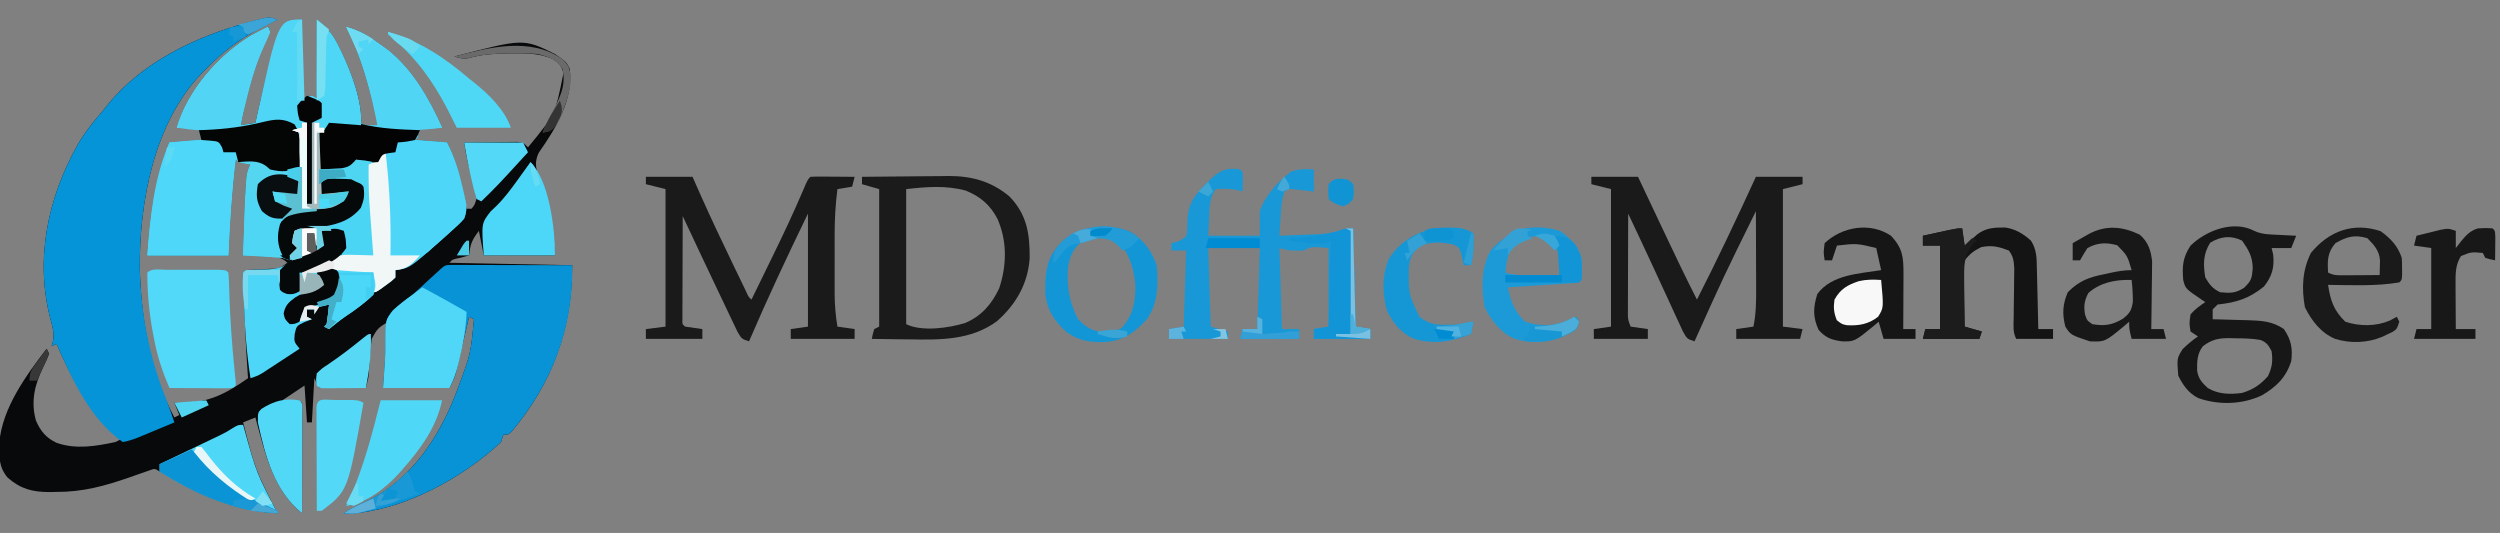 <?xml version="1.0" encoding="UTF-8"?>
<svg version="1.1" xmlns="http://www.w3.org/2000/svg" width="1018" height="217">
<rect width="100%" height="100%" fill="#808080" stroke="none"/>
<path d="M0 0 C-1.632 0.783 -1.632 0.783 -3.297 1.582 C-13.329 6.548 -21.25 11.936 -29 20 C-29.663 20.655 -30.325 21.31 -31.008 21.984 C-50.38 42.312 -56.313 74.441 -56.071 101.484 C-55.483 122.232 -51.8 143.473 -42 162 C-41.34 161.67 -40.68 161.34 -40 161 C-40.99 158.525 -40.99 158.525 -42 156 C-41.091 156.032 -40.182 156.064 -39.246 156.098 C-28.012 155.994 -21.095 152.386 -12 146 C-12.061 145.158 -12.121 144.316 -12.184 143.449 C-12.811 134.159 -13.253 124.866 -13.625 115.562 C-13.677 114.347 -13.729 113.132 -13.783 111.88 C-13.826 110.745 -13.869 109.61 -13.914 108.441 C-13.955 107.417 -13.996 106.393 -14.038 105.338 C-14 103 -14 103 -13 102 C-9.819 101.763 -6.646 101.604 -3.459 101.482 C0.725 101.391 0.725 101.391 4 99 C1.066 96.066 -2.183 96.538 -6.125 96.375 C-6.879 96.336 -7.633 96.298 -8.41 96.258 C-10.273 96.163 -12.136 96.081 -14 96 C-13.859 92.041 -13.711 88.083 -13.562 84.125 C-13.523 83.016 -13.484 81.908 -13.443 80.766 C-12.745 62.489 -12.745 62.489 -11 59 C-11.804 58.856 -12.609 58.711 -13.438 58.562 C-16 58 -16 58 -17 57 C-18.635 70.004 -19.476 82.901 -20 96 C-30.89 96 -41.78 96 -53 96 C-51.821 80.142 -49.943 64.858 -44 50 C-39.71 49.67 -35.42 49.34 -31 49 C-31.33 47.35 -31.66 45.7 -32 44 C-34.97 44 -37.94 44 -41 44 C-36.546 28.722 -23.946 14.368 -10.508 6.305 C-8.052 5.027 -5.589 3.975 -3 3 C-4.234 6.831 -5.614 10.568 -7.107 14.305 C-10.807 23.676 -13.058 33.13 -15 43 C-13.02 42.67 -11.04 42.34 -9 42 C-8.709 40.719 -8.417 39.437 -8.117 38.117 C-1.345 9.176 -1.345 9.176 9 0 C9.33 0 9.66 0 10 0 C10 10.56 10 21.12 10 32 C11.32 31.67 12.64 31.34 14 31 C14.66 31.33 15.32 31.66 16 32 C16 21.44 16 10.88 16 0 C20.531 3.625 22.58 6.136 25 11.125 C25.34 11.816 25.681 12.506 26.031 13.218 C30.188 22.022 34.622 33.141 34 43 C36.31 43 38.62 43 41 43 C37.837 29.341 34.59 15.493 28 3 C33.83 4.495 38.212 7.489 43 11 C43.992 11.721 43.992 11.721 45.004 12.457 C55.09 20.506 61.778 32.409 67 44 C64.03 44 61.06 44 58 44 C57.67 45.32 57.34 46.64 57 48 C56.67 48.33 56.34 48.66 56 49 C60.29 49.33 64.58 49.66 69 50 C73.445 58.572 75.096 67.612 77 77 C77.66 77 78.32 77 79 77 C80.279 75.458 80.279 75.458 81 73 C80.522 70.107 79.949 67.44 79.188 64.625 C78.804 63.138 78.423 61.651 78.043 60.164 C77.86 59.458 77.678 58.752 77.49 58.024 C76.848 55.37 76.399 52.7 76 50 C79.958 49.942 83.916 49.906 87.875 49.875 C89.003 49.858 90.131 49.841 91.293 49.824 C92.369 49.818 93.446 49.811 94.555 49.805 C95.55 49.794 96.545 49.784 97.57 49.773 C100 50 100 50 102 52 C113.094 38.51 113.094 38.51 116.418 21.875 C115.745 18.858 114.551 17.679 112 16 C106.716 13.748 101.892 13.692 96.25 13.75 C95.361 13.753 94.471 13.756 93.555 13.76 C88.16 13.827 83.097 14.192 77.875 15.66 C75.645 16.064 74.14 15.683 72 15 C100.144 7.652 100.144 7.652 113 14 C117.571 17.143 117.571 17.143 119 20 C120.499 32.633 113.43 44.097 106.441 54.098 C104.141 58.73 105.597 61.745 107.121 66.488 C107.334 67.104 107.546 67.721 107.765 68.355 C110.93 77.563 112.111 86.305 113 96 C103.43 96 93.86 96 84 96 C83.34 92.7 82.68 89.4 82 86 C79.075 89.9 78.525 91.383 78 96 C76.866 96.309 75.731 96.619 74.562 96.938 C71.212 97.629 71.212 97.629 70 99 C94.75 99.495 94.75 99.495 120 100 C120 125.808 111.948 147.938 95.332 167.732 C94 169 94 169 92 169 C91.67 169.99 91.34 170.98 91 172 C75.518 186.584 50.726 200.22 29 201.125 C28.34 201.084 27.68 201.042 27 201 C30.063 198.958 33.09 197.589 36.438 196.062 C55.351 186.913 66.776 168.515 73.766 149.289 C78.668 135.96 78.668 135.96 80 122 C79.34 121.67 78.68 121.34 78 121 C77.829 121.736 77.657 122.473 77.481 123.231 C76.701 126.572 75.913 129.911 75.125 133.25 C74.721 134.988 74.721 134.988 74.309 136.762 C74.044 137.877 73.78 138.992 73.508 140.141 C73.267 141.167 73.026 142.193 72.778 143.251 C72 146 72 146 70 150 C61.09 150 52.18 150 43 150 C43.584 140.991 44.213 131.994 45 123 C40.714 125.742 40.714 125.742 38.333 130.036 C37.998 132.384 37.808 134.693 37.688 137.062 C37.568 138.658 37.447 140.253 37.324 141.848 C37.284 142.549 37.243 143.25 37.202 143.973 C37 146 37 146 36 150 C29.73 150 23.46 150 17 150 C16.34 148.68 15.68 147.36 15 146 C14.67 151.94 14.34 157.88 14 164 C13.34 164 12.68 164 12 164 C11.505 156.575 11.505 156.575 11 149 C8.03 150.98 5.06 152.96 2 155 C3.702 154.969 3.702 154.969 5.438 154.938 C9 155 9 155 10 156 C10.093 157.412 10.117 158.829 10.114 160.244 C10.113 161.596 10.113 161.596 10.113 162.974 C10.108 163.953 10.103 164.933 10.098 165.941 C10.096 166.939 10.095 167.936 10.093 168.964 C10.088 172.163 10.075 175.363 10.062 178.562 C10.057 180.726 10.053 182.889 10.049 185.053 C10.038 190.369 10.021 195.684 10 201 C-1.939 191.377 -5.106 176.291 -9 162 C-10.65 162.66 -12.3 163.32 -14 164 C-9.032 183.325 -9.032 183.325 0 201 C-7.459 200.587 -14.124 199.423 -21.188 197 C-22.084 196.698 -22.981 196.396 -23.906 196.085 C-32.545 193.044 -40.226 188.786 -48 184 C-49.947 182.756 -49.947 182.756 -52.012 183.497 C-52.824 183.783 -53.636 184.069 -54.473 184.363 C-55.373 184.673 -56.273 184.983 -57.201 185.303 C-58.145 185.636 -59.09 185.969 -60.062 186.312 C-70.243 189.882 -79.286 192.354 -90.125 192.312 C-91.407 192.337 -91.407 192.337 -92.715 192.361 C-99.701 192.367 -104.47 191.2 -109.875 186.5 C-113.622 182.092 -113.34 177.802 -113.273 172.246 C-112.086 158.149 -102.372 144.851 -94 134 C-93.505 134.99 -93.505 134.99 -93 136 C-93.961 138.461 -93.961 138.461 -95.375 141.375 C-98.815 148.504 -100.579 155.425 -98.352 163.289 C-96.463 167.599 -94.24 170.283 -89.965 172.316 C-81.994 175.09 -74.101 173.697 -66 172 C-65.34 171.67 -64.68 171.34 -64 171 C-64.461 170.585 -64.923 170.17 -65.398 169.742 C-76.842 158.932 -83.81 146.282 -90 132 C-90.66 132.33 -91.32 132.66 -92 133 C-91.807 132.294 -91.613 131.587 -91.414 130.859 C-90.934 127.541 -91.45 125.459 -92.375 122.25 C-98.914 97.737 -93.587 72.617 -81.332 50.855 C-78.364 45.814 -74.873 41.374 -71 37 C-70.484 36.343 -69.969 35.685 -69.438 35.008 C-55.166 17.24 -33.258 6.877 -11.75 1.062 C-10.516 0.727 -10.516 0.727 -9.257 0.384 C-3.374 -1.125 -3.374 -1.125 0 0 Z " fill="#08090A" transform="translate(113,8)"/>
<path d="M0 0 C0 10.56 0 21.12 0 32 C1.32 31.67 2.64 31.34 4 31 C4.66 31.33 5.32 31.66 6 32 C6 21.44 6 10.88 6 0 C10.531 3.625 12.58 6.136 15 11.125 C15.34 11.816 15.681 12.506 16.031 13.218 C20.188 22.022 24.622 33.141 24 43 C26.31 43 28.62 43 31 43 C27.837 29.341 24.59 15.493 18 3 C23.83 4.495 28.212 7.489 33 11 C33.992 11.721 33.992 11.721 35.004 12.457 C45.09 20.506 51.778 32.409 57 44 C54.03 44 51.06 44 48 44 C47.67 45.32 47.34 46.64 47 48 C46.67 48.33 46.34 48.66 46 49 C50.29 49.33 54.58 49.66 59 50 C62.082 55.944 63.842 61.816 65.312 68.312 C65.496 69.101 65.679 69.89 65.868 70.703 C66.032 71.457 66.195 72.211 66.363 72.988 C66.511 73.664 66.658 74.34 66.81 75.036 C67.032 77.327 66.79 78.839 66 81 C64.068 83.04 62.158 84.894 60.062 86.75 C59.479 87.276 58.895 87.801 58.293 88.343 C43.875 101.224 43.875 101.224 38 102 C38 102.99 38 103.98 38 105 C36.285 106.605 36.285 106.605 34.062 108.188 C33.332 108.717 32.601 109.247 31.848 109.793 C30 111 30 111 29 111 C29 108.36 29 105.72 29 103 C27.964 103.012 26.927 103.023 25.859 103.035 C24.49 103.045 23.12 103.054 21.75 103.062 C20.727 103.075 20.727 103.075 19.684 103.088 C16.269 103.104 13.29 102.87 10 102 C9.01 102.495 9.01 102.495 8 103 C6 103.04 4 103.043 2 103 C1.505 104.98 1.505 104.98 1 107 C0.67 105.68 0.34 104.36 0 103 C0.592 102.746 1.183 102.492 1.793 102.23 C6.051 100.376 10.024 98.41 14 96 C14.66 96 15.32 96 16 96 C16.278 94.082 16.278 94.082 16.562 92.125 C16.667 91.406 16.771 90.686 16.879 89.945 C17.168 87.919 17.168 87.919 16 86 C13.36 86 10.72 86 8 86 C8.33 87.98 8.66 89.96 9 92 C8.01 92.66 7.02 93.32 6 94 C5.505 90.535 5.505 90.535 5 87 C4.01 87 3.02 87 2 87 C2 89.31 2 91.62 2 94 C2.66 94.33 3.32 94.66 4 95 C2.567 95.532 1.128 96.05 -0.312 96.562 C-1.513 96.998 -1.513 96.998 -2.738 97.441 C-5 98 -5 98 -8 97 C-10.733 96.772 -13.45 96.583 -16.188 96.438 C-17.312 96.373 -17.312 96.373 -18.459 96.307 C-20.306 96.201 -22.153 96.1 -24 96 C-23.859 92.041 -23.711 88.083 -23.562 84.125 C-23.523 83.016 -23.484 81.908 -23.443 80.766 C-22.745 62.489 -22.745 62.489 -21 59 C-21.804 58.856 -22.609 58.711 -23.438 58.562 C-26 58 -26 58 -27 57 C-28.635 70.004 -29.476 82.901 -30 96 C-40.89 96 -51.78 96 -63 96 C-61.821 80.142 -59.943 64.858 -54 50 C-47.565 49.505 -47.565 49.505 -41 49 C-41.495 46.525 -41.495 46.525 -42 44 C-44.97 44 -47.94 44 -51 44 C-46.546 28.722 -33.946 14.368 -20.508 6.305 C-18.052 5.027 -15.589 3.975 -13 3 C-14.234 6.831 -15.614 10.568 -17.107 14.305 C-20.807 23.676 -23.058 33.13 -25 43 C-22.03 42.505 -22.03 42.505 -19 42 C-18.709 40.719 -18.417 39.437 -18.117 38.117 C-9.198 0 -9.198 0 0 0 Z " fill="#4BD5F4" transform="translate(123,8)"/>
<path d="M0 0 C-1.632 0.783 -1.632 0.783 -3.297 1.582 C-13.329 6.548 -21.25 11.936 -29 20 C-29.663 20.655 -30.325 21.31 -31.008 21.984 C-50.38 42.312 -56.313 74.441 -56.071 101.484 C-55.546 120.015 -52.197 137.308 -45.367 154.512 C-44.138 157.649 -43.034 160.794 -42 164 C-44.749 165.149 -47.499 166.295 -50.25 167.438 C-51.027 167.763 -51.805 168.088 -52.605 168.424 C-53.36 168.736 -54.114 169.049 -54.891 169.371 C-55.582 169.659 -56.273 169.947 -56.985 170.244 C-58.999 171 -60.876 171.645 -63 172 C-76.119 162.99 -83.896 146.084 -90 132 C-90.66 132.33 -91.32 132.66 -92 133 C-91.807 132.294 -91.613 131.587 -91.414 130.859 C-90.934 127.541 -91.45 125.459 -92.375 122.25 C-98.914 97.737 -93.587 72.617 -81.332 50.855 C-78.364 45.814 -74.873 41.374 -71 37 C-70.484 36.343 -69.969 35.685 -69.438 35.008 C-55.166 17.24 -33.258 6.877 -11.75 1.062 C-10.516 0.727 -10.516 0.727 -9.257 0.384 C-3.374 -1.125 -3.374 -1.125 0 0 Z " fill="#0594D7" transform="translate(113,8)"/>
<path d="M0 0 C0.922 0.002 1.843 0.004 2.793 0.007 C3.834 0.007 4.875 0.007 5.947 0.007 C7.079 0.012 8.212 0.017 9.378 0.023 C10.531 0.024 11.684 0.025 12.872 0.027 C16.57 0.033 20.269 0.045 23.968 0.058 C26.469 0.063 28.969 0.067 31.47 0.071 C37.615 0.082 43.76 0.099 49.906 0.12 C50.432 25.621 41.62 48.336 25.238 67.853 C23.906 69.12 23.906 69.12 21.906 69.12 C21.411 70.605 21.411 70.605 20.906 72.12 C5.424 86.704 -19.368 100.34 -41.094 101.245 C-41.754 101.204 -42.414 101.163 -43.094 101.12 C-40.032 99.079 -37.004 97.709 -33.657 96.183 C-14.743 87.034 -3.319 68.635 3.671 49.409 C8.573 36.081 8.573 36.081 9.906 22.12 C9.246 21.79 8.586 21.46 7.906 21.12 C7.734 21.857 7.563 22.593 7.387 23.352 C6.606 26.692 5.819 30.031 5.031 33.37 C4.761 34.529 4.492 35.688 4.214 36.882 C3.95 37.997 3.686 39.112 3.413 40.261 C3.173 41.287 2.932 42.314 2.683 43.371 C1.906 46.12 1.906 46.12 -0.094 50.12 C-9.004 50.12 -17.914 50.12 -27.094 50.12 C-26.657 43.495 -26.657 43.495 -26.489 41.276 C-26.237 37.931 -26.102 34.683 -26.157 31.323 C-26.157 22.536 -26.157 22.536 -23.227 18.632 C-20.622 16.289 -17.897 14.222 -15.094 12.12 C-12.863 10.166 -10.698 8.145 -8.532 6.12 C-7.51 5.182 -6.488 4.244 -5.465 3.308 C-2.005 0.115 -2.005 0.115 0 0 Z " fill="#0793D6" transform="translate(183.094,107.88)"/>
<path d="M0 0 C0.495 0.99 0.495 0.99 1 2 C0.194 4.008 -0.699 5.982 -1.625 7.938 C-6.24 18.091 -8.952 29.056 -11 40 C-9.375 39.859 -7.75 39.712 -6.125 39.562 C-5.22 39.481 -4.315 39.4 -3.383 39.316 C-0.989 39.13 -0.989 39.13 1 38 C5.039 37.543 7.308 37.609 10.875 39.625 C14.282 45.036 13.948 50.748 14 57 C14.008 57.762 14.017 58.524 14.025 59.31 C14.069 64.207 14.053 69.102 14 74 C16.232 73.798 18.461 73.562 20.688 73.312 C21.929 73.185 23.17 73.057 24.449 72.926 C28.615 71.84 30.258 70.246 33 67 C31.67 67.495 31.67 67.495 30.312 68 C27.291 68.912 25.116 69.183 22 69 C21.312 66.688 21.312 66.688 21 64 C22.611 61.753 23.57 61.081 26.305 60.566 C30.527 60.56 33.324 60.648 37.125 62.625 C39 65 39 65 39.5 67.938 C38.923 71.47 38.266 73.222 36 76 C30.617 79.621 25.939 80.876 19.562 81.75 C18.736 81.875 17.909 82 17.057 82.129 C15.04 82.432 13.02 82.718 11 83 C10.799 86.716 10.848 87.772 13 91 C11.02 91.99 11.02 91.99 9 93 C9 93.66 9 94.32 9 95 C8.01 94.67 7.02 94.34 6 94 C3.267 93.772 0.55 93.583 -2.188 93.438 C-3.312 93.373 -3.312 93.373 -4.459 93.307 C-6.306 93.201 -8.153 93.1 -10 93 C-9.859 89.041 -9.711 85.083 -9.562 81.125 C-9.523 80.016 -9.484 78.908 -9.443 77.766 C-8.745 59.489 -8.745 59.489 -7 56 C-7.804 55.856 -8.609 55.711 -9.438 55.562 C-12 55 -12 55 -13 54 C-14.635 67.004 -15.476 79.901 -16 93 C-26.89 93 -37.78 93 -49 93 C-47.821 77.142 -45.943 61.858 -40 47 C-33.565 46.505 -33.565 46.505 -27 46 C-27.495 43.525 -27.495 43.525 -28 41 C-30.97 41 -33.94 41 -37 41 C-32.539 25.698 -19.919 11.302 -6.41 3.305 C-4.292 2.158 -2.165 1.055 0 0 Z " fill="#54D6F1" transform="translate(109,11)"/>
<path d="M0 0 C5.83 1.495 10.212 4.489 15 8 C15.661 8.481 16.323 8.962 17.004 9.457 C27.09 17.506 33.778 29.409 39 41 C36.03 41 33.06 41 30 41 C29.67 42.32 29.34 43.64 29 45 C28.67 45.33 28.34 45.66 28 46 C32.29 46.33 36.58 46.66 41 47 C44.082 52.944 45.842 58.816 47.312 65.312 C47.496 66.101 47.679 66.89 47.868 67.703 C48.032 68.457 48.195 69.211 48.363 69.988 C48.511 70.664 48.658 71.34 48.81 72.036 C49.032 74.335 48.802 75.834 48 78 C46.757 79.508 46.757 79.508 45.199 80.91 C44.351 81.683 44.351 81.683 43.486 82.471 C42.893 82.996 42.299 83.521 41.688 84.062 C41.105 84.592 40.523 85.121 39.924 85.666 C38.299 87.133 36.672 88.587 35 90 C34.413 90.548 33.826 91.097 33.222 91.662 C30.145 93.515 27.809 93.294 24.25 93.188 C23.08 93.16 21.909 93.133 20.703 93.105 C19.811 93.071 18.919 93.036 18 93 C17.945 92.007 17.889 91.013 17.832 89.99 C17.625 86.279 17.413 82.569 17.2 78.858 C17.109 77.257 17.019 75.656 16.93 74.054 C16.801 71.743 16.669 69.432 16.535 67.121 C16.497 66.414 16.458 65.706 16.418 64.977 C16.161 60.598 15.675 56.329 15 52 C14.34 52.99 13.68 53.98 13 55 C6.875 55.438 6.875 55.438 4 54 C3.67 54.99 3.34 55.98 3 57 C0.235 58.382 -2.046 58.095 -5.125 58.062 C-7.064 58.042 -9.002 58.021 -11 58 C-11 53.05 -11 48.1 -11 43 C-10.01 42.505 -10.01 42.505 -9 42 C-7.866 39.983 -7.866 39.983 -7 38 C-2.074 37.79 2.109 38.341 6.887 39.562 C9.293 40.135 9.293 40.135 13 40 C9.837 26.341 6.59 12.493 0 0 Z " fill="#4DD6F8" transform="translate(141,11)"/>
<path d="M0 0 C6.27 0 12.54 0 19 0 C20.23 2.604 21.46 5.208 22.727 7.891 C23.938 10.453 25.149 13.014 26.361 15.576 C27.193 17.337 28.025 19.098 28.857 20.859 C33.468 30.626 38.099 40.374 43 50 C51.409 33.515 59.28 16.815 67 0 C73.27 0 79.54 0 86 0 C86 0.99 86 1.98 86 3 C83.36 3.66 80.72 4.32 78 5 C78 23.48 78 41.96 78 61 C80.64 61.33 83.28 61.66 86 62 C85.67 63.32 85.34 64.64 85 66 C76.42 66 67.84 66 59 66 C59 64.68 59 63.36 59 62 C61.31 61.67 63.62 61.34 66 61 C67.075 55.771 67.129 50.755 67.098 45.445 C67.096 44.544 67.095 43.642 67.093 42.713 C67.088 39.851 67.075 36.988 67.062 34.125 C67.057 32.177 67.053 30.229 67.049 28.281 C67.038 23.521 67.021 18.76 67 14 C54.031 40.282 54.031 40.282 42 67 C39 66 39 66 37.318 63.035 C36.697 61.716 36.088 60.391 35.488 59.062 C35.156 58.35 34.824 57.637 34.482 56.902 C33.416 54.606 32.364 52.303 31.312 50 C30.624 48.51 29.935 47.02 29.244 45.531 C27.862 42.548 26.485 39.562 25.112 36.574 C21.789 29.36 18.392 22.181 15 15 C14.975 21.069 14.957 27.138 14.945 33.207 C14.94 35.272 14.933 37.337 14.925 39.402 C14.912 42.368 14.907 45.335 14.902 48.301 C14.897 49.226 14.892 50.151 14.887 51.104 C14.887 51.965 14.887 52.825 14.886 53.712 C14.883 54.848 14.883 54.848 14.88 56.007 C14.926 58.21 14.926 58.21 16 61 C19.465 61.495 19.465 61.495 23 62 C23 63.32 23 64.64 23 66 C15.74 66 8.48 66 1 66 C1 64.68 1 63.36 1 62 C4.465 61.505 4.465 61.505 8 61 C8 42.52 8 24.04 8 5 C5.36 4.34 2.72 3.68 0 3 C0 2.01 0 1.02 0 0 Z " fill="#1A1A1A" transform="translate(648,72)"/>
<path d="M0 0 C6.27 0 12.54 0 19 0 C20.794 4.053 20.794 4.053 22.625 8.188 C26.758 17.431 31.101 26.569 35.5 35.688 C35.815 36.341 36.129 36.995 36.453 37.669 C37.352 39.535 38.253 41.398 39.156 43.262 C39.68 44.344 40.204 45.427 40.744 46.542 C41.782 48.885 41.782 48.885 43 50 C45.155 45.595 47.305 41.188 49.451 36.78 C50.178 35.288 50.907 33.797 51.636 32.306 C55.905 23.58 60.042 14.825 63.852 5.887 C65.903 1.097 65.903 1.097 67 0 C68.343 -0.086 69.69 -0.107 71.035 -0.098 C71.844 -0.094 72.653 -0.091 73.486 -0.088 C74.336 -0.08 75.187 -0.071 76.062 -0.062 C76.917 -0.058 77.771 -0.053 78.65 -0.049 C80.767 -0.037 82.883 -0.019 85 0 C84.67 1.32 84.34 2.64 84 4 C82.02 4.33 80.04 4.66 78 5 C77.225 11.168 76.852 17.17 76.867 23.383 C76.866 24.671 76.866 24.671 76.864 25.984 C76.864 27.784 76.865 29.584 76.87 31.384 C76.875 34.125 76.87 36.865 76.863 39.605 C76.864 41.365 76.865 43.124 76.867 44.883 C76.864 46.099 76.864 46.099 76.861 47.339 C76.88 51.995 77.229 56.406 78 61 C80.31 61.33 82.62 61.66 85 62 C85 63.32 85 64.64 85 66 C76.42 66 67.84 66 59 66 C59 64.68 59 63.36 59 62 C61.31 61.67 63.62 61.34 66 61 C66 45.82 66 30.64 66 15 C57.625 32.201 49.564 49.428 42 67 C39 66 39 66 37.318 63.127 C36.697 61.85 36.088 60.568 35.488 59.281 C35.156 58.591 34.824 57.9 34.482 57.188 C33.416 54.963 32.364 52.732 31.312 50.5 C30.624 49.058 29.935 47.617 29.244 46.176 C27.148 41.791 25.071 37.397 23 33 C22.622 32.198 22.244 31.397 21.855 30.571 C19.567 25.715 17.282 20.858 15 16 C14.975 22.248 14.957 28.496 14.945 34.744 C14.94 36.871 14.933 38.998 14.925 41.126 C14.912 44.176 14.907 47.227 14.902 50.277 C14.897 51.235 14.892 52.192 14.887 53.178 C14.887 54.059 14.887 54.94 14.886 55.847 C14.883 57.017 14.883 57.017 14.88 58.209 C14.804 60.024 14.804 60.024 16 61 C18.328 61.368 20.662 61.702 23 62 C23 63.32 23 64.64 23 66 C15.41 66 7.82 66 0 66 C0 64.68 0 63.36 0 62 C2.64 61.67 5.28 61.34 8 61 C8 42.52 8 24.04 8 5 C5.36 4.34 2.72 3.68 0 3 C0 2.01 0 1.02 0 0 Z " fill="#1A1A1A" transform="translate(263,72)"/>
<path d="M0 0 C1 1 1 1 1.098 2.848 C1.065 4.898 1.033 6.949 1 9 C0.484 8.835 -0.031 8.67 -0.562 8.5 C-3.803 7.835 -6.703 7.756 -10 8 C-12.482 11.724 -12.443 14.868 -12.625 19.188 C-12.749 21.766 -12.873 24.344 -13 27 C-6.07 27 0.86 27 8 27 C8 23.7 8 20.4 8 17 C10.191 10.557 15.241 5.207 20.5 1 C23.76 -0.304 26.524 -0.204 30 0 C30 2.97 30 5.94 30 9 C29.301 8.916 28.603 8.832 27.883 8.746 C26.518 8.593 26.518 8.593 25.125 8.438 C24.22 8.333 23.315 8.229 22.383 8.121 C19.983 7.803 19.983 7.803 18 9 C16.813 12.561 16.649 15.973 16.438 19.688 C16.373 20.74 16.373 20.74 16.307 21.814 C16.201 23.543 16.1 25.271 16 27 C19.126 26.888 22.25 26.758 25.375 26.625 C26.68 26.579 26.68 26.579 28.012 26.531 C28.882 26.493 29.752 26.454 30.648 26.414 C31.827 26.367 31.827 26.367 33.029 26.319 C37.396 25.85 41.693 24.861 46 24 C46.495 43.8 46.495 43.8 47 64 C48.98 64.33 50.96 64.66 53 65 C53 66.32 53 67.64 53 69 C45.41 69 37.82 69 30 69 C30 67.68 30 66.36 30 65 C32.97 64.505 32.97 64.505 36 64 C36 53.44 36 42.88 36 32 C28.82 31.404 28.82 31.404 26 33 C22.327 33.134 19.501 33.167 16 32 C16.33 42.89 16.66 53.78 17 65 C19.31 65 21.62 65 24 65 C24 66.32 24 67.64 24 69 C16.08 69 8.16 69 0 69 C0.33 67.68 0.66 66.36 1 65 C2.98 65 4.96 65 7 65 C7.33 54.11 7.66 43.22 8 32 C1.07 32 -5.86 32 -13 32 C-12.67 42.56 -12.34 53.12 -12 64 C-9.69 64.66 -7.38 65.32 -5 66 C-5 66.99 -5 67.98 -5 69 C-12.92 69 -20.84 69 -29 69 C-29 67.68 -29 66.36 -29 65 C-26.03 64.505 -26.03 64.505 -23 64 C-22.67 53.77 -22.34 43.54 -22 33 C-23.98 33 -25.96 33 -28 33 C-28 32.01 -28 31.02 -28 30 C-27.031 29.753 -26.061 29.505 -25.062 29.25 C-21.747 27.367 -21.747 27.367 -21.59 24.41 C-21.56 23.388 -21.531 22.366 -21.5 21.312 C-21.256 14.768 -19.544 11.593 -15 7 C-14.045 5.989 -14.045 5.989 -13.07 4.957 C-8.846 0.84 -6.158 -1.005 0 0 Z " fill="#1898D6" transform="translate(505,69)"/>
<path d="M0 0 C5.941 -0.075 11.881 -0.129 17.822 -0.165 C19.84 -0.18 21.857 -0.2 23.874 -0.226 C26.788 -0.263 29.703 -0.28 32.617 -0.293 C33.951 -0.316 33.951 -0.316 35.311 -0.34 C44.763 -0.342 52.712 1.873 60.02 7.965 C67.228 15.373 68.377 23.374 68.273 33.328 C67.506 43.627 62.665 52.021 54.969 58.785 C44.372 66.598 31.839 66.412 19.25 66.188 C17.763 66.172 16.276 66.159 14.789 66.146 C11.192 66.114 7.596 66.062 4 66 C4.375 64.062 4.375 64.062 5 62 C5.99 61.505 5.99 61.505 7 61 C7 42.52 7 24.04 7 5 C4.69 4.34 2.38 3.68 0 3 C0 2.01 0 1.02 0 0 Z M18 5 C18 23.15 18 41.3 18 60 C24.32 63.16 35.559 61.556 42.062 59.5 C48.653 56.695 52.881 51.805 55.875 45.375 C58.98 36.06 59.167 26.152 55.152 17.086 C52.174 11.419 48.148 7.97 42.211 5.598 C34.13 3.413 26.232 4.085 18 5 Z " fill="#1B1B1B" transform="translate(351,72)"/>
<path d="M0 0 C0.812 3.188 0.812 3.188 1 7 C-2.787 12.891 -9.682 14.632 -16 17 C-16 17.99 -16 18.98 -16 20 C-15.67 19.01 -15.34 18.02 -15 17 C-13.189 16.639 -11.376 16.286 -9.562 15.938 C-8.048 15.642 -8.048 15.642 -6.504 15.34 C-5.264 15.172 -5.264 15.172 -4 15 C-3.67 15.33 -3.34 15.66 -3 16 C-0.474 16.237 2.031 16.422 4.562 16.562 C5.629 16.627 5.629 16.627 6.717 16.693 C8.478 16.8 10.239 16.9 12 17 C13.137 22.425 13.137 22.425 12 26 C8.509 29.445 4.696 32.155 0.631 34.877 C-1.677 36.466 -3.838 38.221 -6 40 C-6.99 39.505 -6.99 39.505 -8 39 C-7.67 38.67 -7.34 38.34 -7 38 C-6.769 36.653 -6.588 35.296 -6.438 33.938 C-6.293 32.638 -6.149 31.339 -6 30 C-7.65 30.33 -9.3 30.66 -11 31 C-11.33 31.99 -11.66 32.98 -12 34 C-12 33.34 -12 32.68 -12 32 C-12.99 32 -13.98 32 -15 32 C-15 32.99 -15 33.98 -15 35 C-14.34 35.33 -13.68 35.66 -13 36 C-13.969 36.371 -14.939 36.742 -15.938 37.125 C-19.26 38.707 -19.26 38.707 -20 42 C-20.277 45.185 -20.277 45.185 -18 48 C-20.767 49.818 -23.539 51.628 -26.312 53.438 C-27.098 53.954 -27.884 54.47 -28.693 55.002 C-29.451 55.495 -30.208 55.988 -30.988 56.496 C-32.033 57.179 -32.033 57.179 -33.099 57.877 C-35 59 -35 59 -38 60 C-39.598 49.87 -40.299 39.807 -40.688 29.562 C-40.736 28.347 -40.784 27.132 -40.834 25.88 C-40.872 24.745 -40.91 23.61 -40.949 22.441 C-41.001 20.905 -41.001 20.905 -41.053 19.338 C-41 17 -41 17 -40 16 C-36.906 15.83 -33.82 15.703 -30.723 15.658 C-25.844 15.452 -23.537 14.285 -20 11 C-17.188 9.75 -17.188 9.75 -15 9 C-15 6.36 -15 3.72 -15 1 C-14.01 1 -13.02 1 -12 1 C-11.34 2.98 -10.68 4.96 -10 7 C-9.25 3.529 -9.25 3.529 -9 0 C-3.375 -1.125 -3.375 -1.125 0 0 Z " fill="#4DD6F7" transform="translate(140,94)"/>
<path d="M0 0 C0.684 -0.001 1.369 -0.002 2.074 -0.003 C3.523 -0.004 4.972 -0.002 6.421 0.002 C8.647 0.008 10.872 0.002 13.098 -0.004 C14.503 -0.003 15.908 -0.002 17.312 0 C18.6 0.001 19.887 0.002 21.213 0.003 C24.156 0.133 24.156 0.133 25.156 1.133 C25.29 2.569 25.36 4.011 25.402 5.453 C25.434 6.371 25.466 7.288 25.499 8.234 C25.53 9.232 25.561 10.23 25.594 11.258 C25.94 20.887 26.625 30.444 27.584 40.032 C27.672 40.949 27.761 41.867 27.852 42.812 C27.934 43.624 28.017 44.436 28.102 45.273 C28.12 45.887 28.138 46.5 28.156 47.133 C27.156 48.133 27.156 48.133 24.656 48.246 C23.572 48.241 22.488 48.236 21.371 48.23 C19.616 48.226 19.616 48.226 17.826 48.221 C16.594 48.212 15.363 48.204 14.094 48.195 C12.24 48.189 12.24 48.189 10.35 48.182 C7.285 48.17 4.221 48.153 1.156 48.133 C-1.62 41.694 -3.719 35.458 -5.031 28.57 C-5.198 27.719 -5.364 26.868 -5.536 25.991 C-7.058 17.774 -7.896 9.494 -7.844 1.133 C-5.935 -0.776 -2.529 0.002 0 0 Z " fill="#52D8F8" transform="translate(67.844,109.867)"/>
<path d="M0 0 C0.66 0.99 1.32 1.98 2 3 C4.563 3.73 4.563 3.73 7 4 C6.867 5.272 6.734 6.545 6.598 7.855 C5.309 20.571 4.521 33.229 4 46 C-6.89 46 -17.78 46 -29 46 C-27.841 30.407 -26.319 14.51 -20 0 C-17.792 -0.197 -15.584 -0.382 -13.375 -0.562 C-12.145 -0.667 -10.915 -0.771 -9.648 -0.879 C-6.194 -0.994 -3.336 -0.895 0 0 Z " fill="#4ED7F9" transform="translate(89,58)"/>
<path d="M0 0 C3.164 1.521 6.421 1.488 9.871 1.645 C10.568 1.683 11.266 1.722 11.984 1.762 C13.696 1.856 15.409 1.939 17.121 2.02 C16.461 3.67 15.801 5.32 15.121 7.02 C12.481 7.02 9.841 7.02 7.121 7.02 C7.327 7.865 7.534 8.711 7.746 9.582 C8.326 14.896 7.317 18.507 3.996 22.707 C-2.054 27.574 -7.249 29.23 -14.879 30.02 C-15.539 30.68 -16.199 31.34 -16.879 32.02 C-16.879 33.34 -16.879 34.66 -16.879 36.02 C-15.881 36.041 -15.881 36.041 -14.863 36.064 C-11.826 36.139 -8.79 36.235 -5.754 36.332 C-4.707 36.355 -3.66 36.377 -2.582 36.4 C2.976 36.594 7.388 36.773 12.121 40.02 C15.085 44.367 15.749 47.819 15.121 53.02 C13.067 59.671 9.048 63.554 3.121 67.02 C-4.908 70.796 -14.451 71.039 -22.781 68.113 C-26.747 66.045 -28.889 62.999 -30.879 59.02 C-31.458 51.951 -31.458 51.951 -29.129 48.207 C-27.136 46.269 -25.177 44.579 -22.879 43.02 C-23.869 42.36 -24.859 41.7 -25.879 41.02 C-26.441 37.707 -26.441 37.707 -25.879 34.02 C-24.054 31.893 -22.219 30.629 -19.879 29.02 C-20.361 28.705 -20.843 28.39 -21.34 28.066 C-27.964 23.578 -27.964 23.578 -28.879 20.02 C-29.332 14.398 -29.068 10.859 -25.879 6.02 C-19.576 -0.109 -8.483 -4.427 0 0 Z M-17.879 4.832 C-20.798 9.484 -20.771 13.666 -19.879 19.02 C-18.078 22.022 -16.976 23.471 -13.879 25.02 C-9.697 25.414 -7.569 25.47 -4.004 23.145 C-1.127 20.268 -0.918 19.481 -0.566 15.332 C-0.61 10.595 -2.203 7.875 -4.879 4.02 C-9.451 1.734 -13.7 2.307 -17.879 4.832 Z M-20.879 47.02 C-23.22 50.029 -23.3 53.3 -23.195 57.055 C-22.679 60.263 -21.228 61.861 -18.879 64.02 C-14.56 66.611 -9.771 66.672 -4.879 66.02 C-0.377 64.625 2.487 62.732 5.621 59.207 C7.39 55.448 7.654 53.128 7.121 49.02 C5.855 46.614 5.086 45.37 2.508 44.434 C-0.928 43.838 -4.34 43.795 -7.816 43.77 C-8.52 43.749 -9.223 43.728 -9.947 43.707 C-14.468 43.673 -17.276 44.263 -20.879 47.02 Z " fill="#171717" transform="translate(917.879,93.98)"/>
<path d="M0 0 C4.836 5.098 5.128 8.876 5.098 15.734 C5.094 17.03 5.091 18.325 5.088 19.66 C5.08 21.023 5.071 22.387 5.062 23.75 C5.057 25.129 5.053 26.508 5.049 27.887 C5.037 31.258 5.021 34.629 5 38 C6.65 38 8.3 38 10 38 C10 39.32 10 40.64 10 42 C5.71 42 1.42 42 -3 42 C-3.99 38.535 -3.99 38.535 -5 35 C-5.58 35.494 -6.16 35.987 -6.758 36.496 C-14.825 43.112 -14.825 43.112 -20 43 C-24.39 42.319 -26.395 41.651 -29.438 38.375 C-31.878 33.103 -31.691 29.245 -30 23.75 C-24.218 15.799 -13.031 15.447 -4 14 C-4.66 11.03 -5.32 8.06 -6 5 C-13.947 3.084 -13.947 3.084 -22 4 C-22.66 5.98 -23.32 7.96 -24 10 C-24.99 10 -25.98 10 -27 10 C-27.5 6.812 -27.5 6.812 -27 3 C-19.782 -3.789 -8.345 -5.628 0 0 Z " fill="#161616" transform="translate(770,96)"/>
<path d="M0 0 C6.035 3.274 12.055 6.565 18 10 C17.717 16.668 16.677 22.98 15.062 29.438 C14.893 30.123 14.723 30.809 14.548 31.516 C13.654 34.967 12.608 37.784 11 41 C2.09 41 -6.82 41 -16 41 C-15.562 34.375 -15.562 34.375 -15.395 32.155 C-15.143 28.811 -15.007 25.563 -15.062 22.203 C-15.062 13.37 -15.062 13.37 -11.852 9.23 C-9.332 6.944 -6.791 4.942 -4 3 C-2.665 2.002 -1.331 1.002 0 0 Z " fill="#50D7F8" transform="translate(172,117)"/>
<path d="M0 0 C0.33 2.31 0.66 4.62 1 7 C1.471 6.578 1.941 6.157 2.426 5.723 C3.048 5.175 3.671 4.627 4.312 4.062 C4.927 3.517 5.542 2.972 6.176 2.41 C9.68 -0.299 13.316 -0.393 17.578 -0.352 C21.684 0.245 24.955 2.225 28 5 C30.371 8.593 30.343 12.221 30.414 16.391 C30.433 17.095 30.453 17.8 30.473 18.526 C30.532 20.767 30.579 23.008 30.625 25.25 C30.663 26.773 30.702 28.297 30.742 29.82 C30.838 33.547 30.922 37.273 31 41 C32.98 41 34.96 41 37 41 C37 42.32 37 43.64 37 45 C32.05 45 27.1 45 22 45 C20.552 42.104 20.925 39.614 20.973 36.383 C20.985 35.04 20.998 33.698 21.01 32.355 C21.035 30.24 21.063 28.125 21.096 26.009 C21.126 23.967 21.144 21.925 21.16 19.883 C21.177 18.66 21.194 17.436 21.211 16.176 C21.008 13.115 20.812 11.45 19 9 C14.7 7.423 12.238 6.762 7.75 7.625 C4.734 9.133 3.11 10.372 1 13 C0.451 15.992 0.451 15.992 0.609 19.297 C0.622 20.502 0.635 21.707 0.648 22.949 C0.699 24.831 0.699 24.831 0.75 26.75 C0.777 28.655 0.777 28.655 0.805 30.598 C0.852 33.733 0.918 36.866 1 40 C3.31 40.66 5.62 41.32 8 42 C7.67 42.99 7.34 43.98 7 45 C-0.59 45 -8.18 45 -16 45 C-15.67 43.68 -15.34 42.36 -15 41 C-13.02 41 -11.04 41 -9 41 C-9 29.78 -9 18.56 -9 7 C-11.31 7 -13.62 7 -16 7 C-16 5.68 -16 4.36 -16 3 C-13.709 2.498 -11.417 1.998 -9.125 1.5 C-7.849 1.222 -6.573 0.943 -5.258 0.656 C-2 0 -2 0 0 0 Z " fill="#141414" transform="translate(799,93)"/>
<path d="M0 0 C5.049 3.029 8.656 7.969 10.5 13.5 C11.172 21.459 11.196 28.771 6.5 35.5 C1.715 40.804 -2.812 44.045 -10.035 44.746 C-16.407 45.035 -21.323 44.374 -26.5 40.5 C-31.213 36.07 -34.162 31.794 -34.836 25.23 C-34.927 16.956 -34.678 10.916 -28.852 4.758 C-21.102 -2.315 -9.844 -4.303 0 0 Z M-19.5 3.5 C-23.178 6.361 -24.512 8.971 -25.5 13.5 C-26.336 21.434 -25.215 28.393 -21.5 35.5 C-17.977 39.023 -15.647 40.406 -10.688 40.812 C-7.648 40.752 -6.462 40.48 -3.688 39 C0.929 33.724 2.03 27.995 1.785 21.09 C1.138 15.212 -0.18 10.26 -3.75 5.5 C-9.072 1.629 -13.495 0.564 -19.5 3.5 Z " fill="#1396D5" transform="translate(460.5,94.5)"/>
<path d="M0 0 C3.472 2.938 4.639 6.556 5.067 10.988 C5.044 12.889 5.044 12.889 5.02 14.828 C5.015 15.508 5.011 16.187 5.007 16.887 C4.99 19.037 4.952 21.186 4.914 23.336 C4.899 24.802 4.885 26.268 4.873 27.734 C4.84 31.31 4.788 34.885 4.727 38.461 C6.377 38.461 8.027 38.461 9.727 38.461 C10.222 40.441 10.222 40.441 10.727 42.461 C6.107 42.461 1.487 42.461 -3.273 42.461 C-4.273 38.461 -4.273 38.461 -4.273 35.461 C-4.842 35.955 -5.41 36.448 -5.996 36.957 C-14.11 43.689 -14.11 43.689 -20.273 43.461 C-28.092 40.855 -28.092 40.855 -30.273 37.461 C-31.58 32.234 -31.388 28.425 -29.273 23.461 C-24.733 18.886 -20.828 17.393 -14.586 16.148 C-13.827 15.98 -13.069 15.812 -12.287 15.639 C-9.234 14.978 -6.405 14.461 -3.273 14.461 C-4.991 8.566 -4.991 8.566 -9.109 4.348 C-13.576 3.09 -17.105 3.231 -21.273 5.461 C-22.324 7.096 -23.333 8.76 -24.273 10.461 C-25.263 10.461 -26.253 10.461 -27.273 10.461 C-27.273 8.151 -27.273 5.841 -27.273 3.461 C-25.838 2.645 -24.4 1.834 -22.961 1.023 C-22.16 0.571 -21.36 0.119 -20.535 -0.348 C-13.597 -4.002 -6.889 -3.317 0 0 Z M-20.898 23.773 C-22.556 27.013 -22.809 28.868 -22.273 32.461 C-21.44 34.961 -21.44 34.961 -19.273 36.461 C-14.269 37.309 -11.141 36.833 -6.773 34.211 C-4.023 31.987 -3.349 30.925 -2.773 27.391 C-2.773 24.373 -2.924 21.457 -3.273 18.461 C-9.731 18.241 -15.972 19.433 -20.898 23.773 Z " fill="#181818" transform="translate(871.273,95.539)"/>
<path d="M0 0 C0.226 0.807 0.226 0.807 0.456 1.63 C5.436 19.565 5.436 19.565 14 36 C6.54 35.587 -0.124 34.423 -7.188 32 C-8.083 31.699 -8.978 31.398 -9.901 31.088 C-18.529 28.052 -26.26 23.828 -34 19 C-34 18.01 -34 17.02 -34 16 C-33.208 15.622 -32.417 15.244 -31.601 14.854 C-28.646 13.442 -25.692 12.027 -22.739 10.611 C-21.464 10 -20.189 9.39 -18.913 8.781 C-17.072 7.902 -15.233 7.019 -13.395 6.137 C-12.29 5.608 -11.185 5.079 -10.046 4.534 C-7.001 3.053 -7.001 3.053 -4.225 1.304 C-2 0 -2 0 0 0 Z " fill="#4ED7F7" transform="translate(99,173)"/>
<path d="M0 0 C4.017 2.939 6.958 6.061 8.562 10.875 C8.654 12.414 8.693 13.958 8.688 15.5 C8.691 16.695 8.691 16.695 8.695 17.914 C8.562 19.875 8.562 19.875 7.562 20.875 C5.42 21.104 3.271 21.271 1.121 21.41 C-0.184 21.497 -1.489 21.584 -2.834 21.674 C-4.223 21.762 -5.611 21.85 -7 21.938 C-8.393 22.029 -9.785 22.121 -11.178 22.213 C-14.597 22.438 -18.017 22.658 -21.438 22.875 C-20.052 29.062 -18.948 32.365 -14.438 36.875 C-8.632 38.81 -1.907 38.828 3.75 36.375 C4.678 35.88 5.606 35.385 6.562 34.875 C6.893 35.535 7.223 36.195 7.562 36.875 C6.562 39.875 6.562 39.875 4.855 41.008 C4.161 41.335 3.466 41.663 2.75 42 C2.063 42.333 1.376 42.665 0.668 43.008 C-5.5 45.548 -12.166 45.816 -18.562 43.875 C-24.343 41.436 -28.08 36.53 -30.875 31.062 C-32.256 23.239 -32.377 14.991 -28.438 7.875 C-26.344 5.459 -24.08 3.659 -21.438 1.875 C-20.551 1.256 -19.664 0.637 -18.75 0 C-12.603 -2.088 -6.158 -2.015 0 0 Z M-18.438 4.875 C-21.519 8.572 -21.975 12.156 -22.438 16.875 C-19.586 17.689 -17.071 17.994 -14.109 17.973 C-13.31 17.969 -12.511 17.966 -11.688 17.963 C-10.863 17.955 -10.037 17.946 -9.188 17.938 C-8.347 17.933 -7.507 17.928 -6.641 17.924 C-4.573 17.912 -2.505 17.894 -0.438 17.875 C-0.405 16.625 -0.373 15.374 -0.34 14.086 C-0.322 13.383 -0.304 12.679 -0.285 11.955 C-0.549 8.353 -2.031 6.467 -4.438 3.875 C-9.996 1.253 -13.204 1.755 -18.438 4.875 Z " fill="#1C9AD7" transform="translate(635.438,94.125)"/>
<path d="M0 0 C4.072 2.908 7.012 6.035 8.625 10.875 C8.717 12.414 8.755 13.958 8.75 15.5 C8.754 16.695 8.754 16.695 8.758 17.914 C8.625 19.875 8.625 19.875 7.625 20.875 C-1.891 22.484 -11.761 21.97 -21.375 21.875 C-20.418 28.304 -19.074 32.291 -14.375 36.875 C-8.57 38.81 -1.845 38.828 3.812 36.375 C4.741 35.88 5.669 35.385 6.625 34.875 C6.955 35.535 7.285 36.195 7.625 36.875 C6.625 39.875 6.625 39.875 4.918 41.008 C4.223 41.335 3.528 41.663 2.812 42 C2.125 42.333 1.438 42.665 0.73 43.008 C-5.438 45.548 -12.103 45.816 -18.5 43.875 C-24.296 41.429 -28.058 36.508 -30.812 31 C-32.203 23.277 -31.907 15.995 -28.375 8.875 C-21.011 -0.081 -11.141 -3.714 0 0 Z M-18.375 4.875 C-21.684 8.718 -21.666 11.923 -21.375 16.875 C-19.026 18.049 -17.637 17.99 -15.023 17.973 C-14.173 17.969 -13.322 17.966 -12.445 17.963 C-11.111 17.95 -11.111 17.95 -9.75 17.938 C-8.853 17.933 -7.956 17.928 -7.031 17.924 C-4.812 17.912 -2.594 17.896 -0.375 17.875 C-0.332 15.984 -0.332 15.984 -0.289 14.055 C-0.273 13.346 -0.257 12.636 -0.241 11.906 C-0.501 7.973 -2.693 5.557 -5.375 2.875 C-10.573 1.303 -13.699 2.228 -18.375 4.875 Z " fill="#1A1A1A" transform="translate(969.375,94.125)"/>
<path d="M0 0 C8.25 0 16.5 0 25 0 C22.842 10.791 16.202 19.878 9 28 C8.447 28.636 7.894 29.271 7.324 29.926 C1.703 35.976 -5.663 41.826 -14 43 C-13.437 41.78 -13.437 41.78 -12.863 40.535 C-6.982 27.365 -3.502 14.006 0 0 Z " fill="#4FD7F7" transform="translate(155,163)"/>
<path d="M0 0 C7.769 7.769 10 27.422 10 38 C0.43 38 -9.14 38 -19 38 C-20 25 -20 25 -16.25 20.125 C-15.431 19.346 -14.613 18.568 -13.77 17.766 C-10.398 14.399 -7.705 10.741 -4.938 6.875 C-4.204 5.86 -4.204 5.86 -3.456 4.825 C-2.299 3.22 -1.149 1.611 0 0 Z " fill="#4CD6F7" transform="translate(216,66)"/>
<path d="M0 0 C0.495 0.99 0.495 0.99 1 2 C0.194 4.008 -0.699 5.982 -1.625 7.938 C-5.283 15.983 -7.371 24.306 -9.463 32.867 C-10.235 35.934 -11.111 38.965 -12 42 C-28.708 42.185 -28.708 42.185 -37 41 C-32.539 25.698 -19.919 11.302 -6.41 3.305 C-4.292 2.158 -2.165 1.055 0 0 Z " fill="#52D5F5" transform="translate(109,11)"/>
<path d="M0 0 C5.83 1.495 10.212 4.489 15 8 C15.661 8.481 16.323 8.962 17.004 9.457 C27.09 17.506 33.778 29.409 39 41 C30.339 42.26 21.73 42.09 13 42 C12.689 40.273 12.689 40.273 12.371 38.512 C9.838 25.186 6.215 12.126 0 0 Z " fill="#50D5F5" transform="translate(141,11)"/>
<path d="M0 0 C0 10.56 0 21.12 0 32 C1.32 31.67 2.64 31.34 4 31 C6.25 32.062 6.25 32.062 8 34 C8.25 37.188 8.25 37.188 8 40 C6.68 40.66 5.36 41.32 4 42 C4 52.89 4 63.78 4 75 C3.34 75 2.68 75 2 75 C2 64.11 2 53.22 2 42 C1.34 42 0.68 42 0 42 C0 42.66 0 43.32 0 44 C-1.65 44 -3.3 44 -5 44 C-5.33 43.34 -5.66 42.68 -6 42 C-10.485 41.91 -14.591 42.207 -19 43 C-9.829 -0 -9.829 -0 0 0 Z " fill="#4FD6F7" transform="translate(123,8)"/>
<path d="M0 0 C1.199 0.004 2.398 0.008 3.633 0.012 C6.639 0.291 8.348 0.735 10.875 2.312 C10.952 6.829 10.977 10.903 9.875 15.312 C8.885 15.312 7.895 15.312 6.875 15.312 C6.535 13.642 6.535 13.642 6.188 11.938 C5.262 8.27 5.262 8.27 2.75 6.875 C-2.187 5.909 -6.315 5.526 -11 7.562 C-14.222 10.216 -15.016 12.293 -15.461 16.449 C-15.592 27.001 -15.592 27.001 -11.125 36.312 C-7.405 39.136 -4.75 39.68 -0.125 39.562 C1.391 39.539 1.391 39.539 2.938 39.516 C5.669 39.327 8.209 38.92 10.875 38.312 C10.545 39.962 10.215 41.612 9.875 43.312 C2.13 46.455 -5.229 47.748 -13.375 45.25 C-18.547 43.041 -21.809 38.967 -24.266 34.012 C-26.333 27.519 -26.38 19.116 -23.625 12.812 C-18.725 4.698 -9.232 -0.13 0 0 Z " fill="#1597D6" transform="translate(589.125,92.688)"/>
<path d="M0 0 C0 2.31 0 4.62 0 7 C0.743 6.051 1.485 5.103 2.25 4.125 C4.314 1.674 5.858 -0.048 9 -1 C12.188 -1.188 12.188 -1.188 15 -1 C16 0 16 0 16.098 2.723 C16.086 3.825 16.074 4.927 16.062 6.062 C16.053 7.167 16.044 8.272 16.035 9.41 C16.024 10.265 16.012 11.119 16 12 C14.062 11.625 14.062 11.625 12 11 C11.67 10.34 11.34 9.68 11 9 C6.321 8.573 6.321 8.573 2.125 10.25 C-0.178 13.832 -0.12 17.474 -0.098 21.641 C-0.093 23.246 -0.093 23.246 -0.088 24.883 C-0.08 25.994 -0.071 27.105 -0.062 28.25 C-0.058 29.377 -0.053 30.503 -0.049 31.664 C-0.037 34.443 -0.021 37.221 0 40 C2.64 40 5.28 40 8 40 C8 41.32 8 42.64 8 44 C-0.25 44 -8.5 44 -17 44 C-16.67 42.68 -16.34 41.36 -16 40 C-14.02 40 -12.04 40 -10 40 C-10 29.11 -10 18.22 -10 7 C-12.31 6.67 -14.62 6.34 -17 6 C-16.67 4.68 -16.34 3.36 -16 2 C-13.898 1.469 -11.794 0.951 -9.688 0.438 C-8.516 0.147 -7.344 -0.143 -6.137 -0.441 C-3 -1 -3 -1 0 0 Z " fill="#181818" transform="translate(1000,94)"/>
<path d="M0 0 C0.33 0 0.66 0 1 0 C2.708 14.06 3.242 27.841 3 42 C6.96 42 10.92 42 15 42 C11.827 45.536 9.833 47.586 5 48 C5 48.99 5 49.98 5 51 C3.285 52.605 3.285 52.605 1.062 54.188 C0.332 54.717 -0.399 55.247 -1.152 55.793 C-3 57 -3 57 -4 57 C-4 54.36 -4 51.72 -4 49 C-5.555 49.017 -5.555 49.017 -7.141 49.035 C-8.51 49.045 -9.88 49.054 -11.25 49.062 C-12.273 49.075 -12.273 49.075 -13.316 49.088 C-16.731 49.104 -19.71 48.87 -23 48 C-23.99 48.495 -23.99 48.495 -25 49 C-27 49.04 -29 49.043 -31 49 C-31.33 50.32 -31.66 51.64 -32 53 C-32.33 51.68 -32.66 50.36 -33 49 C-32.408 48.746 -31.817 48.492 -31.207 48.23 C-30.417 47.886 -29.627 47.542 -28.812 47.188 C-28.035 46.851 -27.258 46.515 -26.457 46.168 C-23.946 45.058 -23.946 45.058 -21.688 43.375 C-18.168 41.574 -15.038 41.669 -11.188 41.812 C-10.148 41.833 -10.148 41.833 -9.088 41.854 C-7.392 41.889 -5.696 41.942 -4 42 C-4.061 41.199 -4.121 40.398 -4.184 39.573 C-4.459 35.903 -4.73 32.233 -5 28.562 C-5.095 27.302 -5.191 26.042 -5.289 24.744 C-5.772 18.142 -6.115 11.62 -6 5 C-5.381 4.732 -4.763 4.464 -4.125 4.188 C-1.7 3.044 -1.7 3.044 0 0 Z " fill="#F1F6F7" transform="translate(156,62)"/>
<path d="M0 0 C12.599 3.476 23.168 10.57 33 19 C33.611 19.478 34.222 19.956 34.852 20.449 C40.795 25.185 47.575 31.724 50 39 C42.74 39 35.48 39 28 39 C26.721 36.463 25.442 33.926 24.125 31.312 C18.291 20.12 11.448 10.486 1.617 2.391 C1.084 1.932 0.55 1.473 0 1 C0 0.67 0 0.34 0 0 Z " fill="#4FD7F6" transform="translate(158,13)"/>
<path d="M0 0 C1.119 0.006 1.119 0.006 2.26 0.012 C3.373 0.006 3.373 0.006 4.508 0 C10.069 0.01 10.069 0.01 12.322 1.137 C6.068 36.985 6.068 36.985 -4.678 45.137 C-5.338 45.137 -5.998 45.137 -6.678 45.137 C-6.703 38.889 -6.721 32.641 -6.733 26.393 C-6.738 24.266 -6.745 22.138 -6.753 20.011 C-6.765 16.96 -6.771 13.91 -6.775 10.859 C-6.781 9.902 -6.786 8.945 -6.791 7.959 C-6.791 7.078 -6.791 6.197 -6.791 5.289 C-6.793 4.51 -6.796 3.73 -6.798 2.927 C-6.526 -1.12 -3.325 0.006 0 0 Z " fill="#54D8F7" transform="translate(135.678,162.863)"/>
<path d="M0 0 C1 1 1 1 1.12 2.829 C1.117 4.024 1.117 4.024 1.114 5.244 C1.113 6.145 1.113 7.046 1.113 7.974 C1.108 8.953 1.103 9.933 1.098 10.941 C1.096 11.939 1.095 12.936 1.093 13.964 C1.088 17.163 1.075 20.363 1.062 23.562 C1.057 25.726 1.053 27.889 1.049 30.053 C1.038 35.369 1.021 40.684 1 46 C-10.336 36.873 -13.951 22.798 -17 9 C-17 5 -17 5 -15.566 3.516 C-10.365 0.23 -6.155 -0.943 0 0 Z " fill="#52D8F7" transform="translate(122,163)"/>
<path d="M0 0 C3.32 5.432 2.44 11.169 2.062 17.375 C-2.432 19.372 -5.087 19.521 -9.938 18.375 C-10.556 17.859 -11.175 17.344 -11.812 16.812 C-15.228 14.502 -18.933 15.144 -22.938 15.375 C-23.267 14.055 -23.598 12.735 -23.938 11.375 C-25.587 11.375 -27.238 11.375 -28.938 11.375 C-29.123 10.736 -29.309 10.096 -29.5 9.438 C-30.88 6.954 -30.88 6.954 -34.562 6.625 C-35.676 6.543 -36.79 6.46 -37.938 6.375 C-38.267 5.055 -38.597 3.735 -38.938 2.375 C-37.933 2.338 -36.929 2.3 -35.895 2.262 C-27.888 1.899 -20.523 0.967 -12.715 -0.973 C-7.75 -2.139 -4.638 -2.566 0 0 Z " fill="#040606" transform="translate(119.938,50.625)"/>
<path d="M0 0 C4.617 -0.322 8.389 0.278 12.875 1.438 C20.865 3.414 28.81 3.716 37 4 C36.227 5.953 36.227 5.953 35 8 C31.375 8.75 31.375 8.75 28 9 C27.67 10.32 27.34 11.64 27 13 C26.216 13.103 25.433 13.206 24.625 13.312 C21.67 13.776 21.67 13.776 20 17 C13.875 17.438 13.875 17.438 11 16 C10.67 16.99 10.34 17.98 10 19 C7.235 20.382 4.954 20.095 1.875 20.062 C-1.033 20.032 -1.033 20.032 -4 20 C-4 15.05 -4 10.1 -4 5 C-3.34 4.67 -2.68 4.34 -2 4 C-0.866 1.983 -0.866 1.983 0 0 Z " fill="#030304" transform="translate(134,49)"/>
<path d="M0 0 C4.274 3.238 6.677 6.336 9 11.125 C9.34 11.816 9.681 12.506 10.031 13.218 C14.366 22.399 18 32.802 18 43 C13.71 42.67 9.42 42.34 5 42 C4.34 42.99 3.68 43.98 3 45 C2.01 44.01 1.02 43.02 0 42 C0.33 41.34 0.66 40.68 1 40 C1.167 36.958 1.167 36.958 1 34 C0.67 33.67 0.34 33.34 0 33 C-0.088 30.552 -0.115 28.132 -0.098 25.684 C-0.096 24.953 -0.095 24.221 -0.093 23.468 C-0.088 21.125 -0.075 18.781 -0.062 16.438 C-0.057 14.852 -0.053 13.267 -0.049 11.682 C-0.038 7.788 -0.021 3.894 0 0 Z " fill="#4DD6F6" transform="translate(129,8)"/>
<path d="M0 0 C0.33 2.31 0.66 4.62 1 7 C1.99 6.01 2.98 5.02 4 4 C4.66 4.33 5.32 4.66 6 5 C5.319 5.588 5.319 5.588 4.625 6.188 C1.074 10.148 0.756 14.236 0.805 19.395 C0.811 20.597 0.818 21.799 0.824 23.037 C0.841 24.283 0.858 25.529 0.875 26.812 C0.884 28.078 0.893 29.343 0.902 30.646 C0.926 33.765 0.959 36.882 1 40 C3.31 40.66 5.62 41.32 8 42 C7.67 42.99 7.34 43.98 7 45 C-0.59 45 -8.18 45 -16 45 C-15.67 43.68 -15.34 42.36 -15 41 C-13.02 41 -11.04 41 -9 41 C-9 29.78 -9 18.56 -9 7 C-11.31 7 -13.62 7 -16 7 C-16 5.68 -16 4.36 -16 3 C-13.709 2.498 -11.417 1.998 -9.125 1.5 C-7.849 1.222 -6.573 0.943 -5.258 0.656 C-2 0 -2 0 0 0 Z " fill="#1C1C1C" transform="translate(799,93)"/>
<path d="M0 0 C0.495 19.8 0.495 19.8 1 40 C2.98 40.33 4.96 40.66 7 41 C7 42.32 7 43.64 7 45 C-0.59 45 -8.18 45 -16 45 C-16 43.68 -16 42.36 -16 41 C-13.03 40.505 -13.03 40.505 -10 40 C-9.67 28.45 -9.34 16.9 -9 5 C-9.99 5.495 -9.99 5.495 -11 6 C-16.154 6.175 -20.919 5.847 -26 5 C-26 4.67 -26 4.34 -26 4 C-25.178 3.963 -24.355 3.925 -23.508 3.887 C-17.003 3.504 -11.189 2.762 -5.023 0.621 C-3 0 -3 0 0 0 Z " fill="#1195D7" transform="translate(551,93)"/>
<path d="M0 0 C2.587 0.223 5.16 0.413 7.75 0.562 C8.447 0.606 9.145 0.649 9.863 0.693 C11.575 0.799 13.288 0.9 15 1 C16.137 6.425 16.137 6.425 15 10 C11.509 13.445 7.696 16.155 3.631 18.877 C1.323 20.466 -0.838 22.221 -3 24 C-3.66 23.67 -4.32 23.34 -5 23 C-4.67 22.67 -4.34 22.34 -4 22 C-3.769 20.653 -3.588 19.296 -3.438 17.938 C-3.293 16.638 -3.149 15.339 -3 14 C-3.536 14.144 -4.072 14.289 -4.625 14.438 C-7 15 -7 15 -10.125 15.25 C-11.074 15.498 -12.023 15.745 -13 16 C-14.155 18.471 -14.155 18.471 -15 21 C-17 21.938 -17 21.938 -19 22 C-21 20 -21 20 -21.5 17.688 C-20.891 14.412 -19.549 13.185 -16.934 11.203 C-13.477 9.052 -9.775 7.502 -6 6 C-6.66 4.35 -7.32 2.7 -8 1 C-4.738 -0.98 -3.592 -0.91 0 0 Z " fill="#4BD7F8" transform="translate(137,110)"/>
<path d="M0 0 C3.125 1.625 3.125 1.625 5 4 C5.584 7.431 5.238 9.411 3.938 12.625 C-0.889 18.542 -7.245 19.765 -14.438 20.75 C-15.678 20.938 -15.678 20.938 -16.943 21.129 C-18.96 21.432 -20.98 21.718 -23 22 C-23.201 25.716 -23.152 26.772 -21 30 C-22.98 30.99 -22.98 30.99 -25 32 C-25 32.66 -25 33.32 -25 34 C-28 33 -28 33 -29.75 30.938 C-31.389 27.086 -31.318 23.908 -30 20 C-25.834 14.979 -23.103 13.95 -16.812 13.125 C-11.695 12.361 -7.525 11.514 -3 9 C-2.34 8.01 -1.68 7.02 -1 6 C-1.887 6.33 -2.774 6.66 -3.688 7 C-6.709 7.912 -8.884 8.183 -12 8 C-12.688 5.688 -12.688 5.688 -13 3 C-9.797 -1.469 -4.971 -0.705 0 0 Z " fill="#06090A" transform="translate(143,72)"/>
<path d="M0 0 C5 5 5 5 6.668 6.773 C14.785 15.328 24.236 20.394 35 25 C35 25.33 35 25.66 35 26 C27.54 25.587 20.876 24.423 13.812 22 C12.917 21.699 12.022 21.398 11.099 21.088 C2.471 18.052 -5.26 13.828 -13 9 C-13 8.01 -13 7.02 -13 6 C-8.71 4.02 -4.42 2.04 0 0 Z " fill="#0A94D6" transform="translate(78,183)"/>
<path d="M0 0 C7.92 0 15.84 0 24 0 C24.66 1.32 25.32 2.64 26 4 C13.515 17.633 13.515 17.633 7 24 C6.34 23.67 5.68 23.34 5 23 C4.215 20.267 3.544 17.585 2.938 14.812 C2.764 14.056 2.591 13.3 2.412 12.521 C1.468 8.351 0.705 4.228 0 0 Z " fill="#54D8F7" transform="translate(189,58)"/>
<path d="M0 0 C0.812 3.188 0.812 3.188 1 7 C-2.75 12.834 -9.672 14.803 -16 17 C-16.66 17 -17.32 17 -18 17 C-17.67 19.31 -17.34 21.62 -17 24 C-19.298 25.395 -20.479 26.074 -23.188 25.688 C-25 25 -25 25 -26 24 C-26.35 20.998 -26.581 18.904 -26 16 C-22.737 12.509 -19.536 10.467 -15 9 C-15 6.36 -15 3.72 -15 1 C-14.01 1 -13.02 1 -12 1 C-11.34 2.98 -10.68 4.96 -10 7 C-9.25 3.529 -9.25 3.529 -9 0 C-3.375 -1.125 -3.375 -1.125 0 0 Z " fill="#05090A" transform="translate(140,94)"/>
<path d="M0 0 C0.301 7.551 -0.574 14.589 -2 22 C-5.146 22.029 -8.292 22.047 -11.438 22.062 C-12.335 22.071 -13.233 22.079 -14.158 22.088 C-15.439 22.093 -15.439 22.093 -16.746 22.098 C-17.537 22.103 -18.328 22.108 -19.142 22.114 C-21 22 -21 22 -22 21 C-22.367 18.676 -22.367 18.676 -22 16 C-19.945 14.043 -19.945 14.043 -17.125 12.188 C-12.178 8.824 -7.522 5.261 -2.898 1.469 C-1 0 -1 0 0 0 Z " fill="#57D8F5" transform="translate(151,136)"/>
<path d="M0 0 C1.046 11.336 1.046 11.336 -1.242 14.977 C-5.118 18.03 -9.184 18.724 -14.043 18.418 C-16 18 -16 18 -18.062 16.375 C-19.283 13.283 -19.472 11.303 -19 8 C-16.565 3.637 -13.682 2.02 -9.105 0.492 C-5.976 -0.239 -3.201 -0.2 0 0 Z " fill="#F8F8F8" transform="translate(766,114)"/>
<path d="M0 0 C0.66 0.33 1.32 0.66 2 1 C2.625 3.562 2.625 3.562 3 6 C3.66 6 4.32 6 5 6 C5.784 6.804 6.567 7.609 7.375 8.438 C9.814 10.818 10.727 11.636 14 12 C13.649 12.846 13.299 13.691 12.938 14.562 C11.73 18.99 11.925 22.85 14 27 C8.72 27 3.44 27 -2 27 C-1.86 22.875 -1.713 18.75 -1.562 14.625 C-1.523 13.449 -1.484 12.274 -1.443 11.062 C-1.381 9.38 -1.381 9.38 -1.316 7.664 C-1.28 6.627 -1.243 5.59 -1.205 4.522 C-1 2 -1 2 0 0 Z " fill="#4FD6F5" transform="translate(101,77)"/>
<path d="M0 0 C0.66 0 1.32 0 2 0 C2 10.89 2 21.78 2 33 C2.66 33 3.32 33 4 33 C4 22.11 4 11.22 4 0 C4.99 0 5.98 0 7 0 C7 0.66 7 1.32 7 2 C7.66 2 8.32 2 9 2 C9 2.66 9 3.32 9 4 C8.34 4 7.68 4 7 4 C7.33 12.25 7.66 20.5 8 29 C11.63 28.67 15.26 28.34 19 28 C16.981 32.038 16.206 32.887 12.152 34.473 C8.142 35.455 4.097 35.223 0 35 C-0.702 24.645 -1.148 14.383 -1 4 C-1.99 3.67 -2.98 3.34 -4 3 C-2.68 2.67 -1.36 2.34 0 2 C0 1.34 0 0.68 0 0 Z " fill="#A6BABD" transform="translate(123,50)"/>
<path d="M0 0 C3.884 0.265 5.546 0.534 8.312 3.375 C10.585 6.91 11.138 9.507 11.125 13.625 C11.129 14.82 11.129 14.82 11.133 16.039 C11 18 11 18 10 19 C7.781 19.088 5.56 19.107 3.34 19.098 C2.343 19.096 2.343 19.096 1.326 19.093 C-0.803 19.088 -2.933 19.075 -5.062 19.062 C-6.503 19.057 -7.944 19.053 -9.385 19.049 C-12.923 19.038 -16.462 19.021 -20 19 C-20 18.01 -20 17.02 -20 16 C-12.74 16 -5.48 16 2 16 C1.856 13.917 1.711 11.834 1.562 9.688 C1.481 8.516 1.4 7.344 1.316 6.137 C1.113 2.974 1.113 2.974 0 0 Z " fill="#1195D6" transform="translate(633,96)"/>
<path d="M0 0 C2 2 2 2 2.188 4.562 C2 7 2 7 1 8 C-2.497 7.611 -5.658 7.114 -9 6 C-8.497 8.014 -8.497 8.014 -7 10 C-3.454 11.299 -3.454 11.299 0 12 C-2.125 14.562 -2.125 14.562 -5 17 C-8.907 17.159 -10.43 16.495 -13.375 13.938 C-15.676 9.778 -15.75 7.723 -15 3 C-10.566 -1.661 -5.897 -1.675 0 0 Z " fill="#090F11" transform="translate(120,72)"/>
<path d="M0 0 C1 1 1 1 1.375 4.812 C1.312 8.033 1.214 8.745 -0.938 11.312 C-3.607 12.783 -5.797 13.589 -8.688 14.438 C-11.017 15.08 -11.017 15.08 -13 16 C-14.361 18.524 -14.361 18.524 -15 21 C-17 21.938 -17 21.938 -19 22 C-21 20 -21 20 -21.5 17.688 C-20.891 14.412 -19.549 13.185 -16.934 11.203 C-13.477 9.052 -9.775 7.502 -6 6 C-6.66 4.35 -7.32 2.7 -8 1 C-4.947 -0.854 -3.377 -1.281 0 0 Z " fill="#050709" transform="translate(137,110)"/>
<path d="M0 0 C4.875 1.875 4.875 1.875 6 3 C6.041 5 6.043 7 6 9 C4.02 9.99 4.02 9.99 2 11 C2 21.89 2 32.78 2 44 C1.34 44 0.68 44 0 44 C0 33.11 0 22.22 0 11 C-0.99 10.67 -1.98 10.34 -3 10 C-3.75 7.25 -3.75 7.25 -4 4 C-2.062 1.625 -2.062 1.625 0 0 Z " fill="#050505" transform="translate(125,39)"/>
<path d="M0 0 C1.547 0.99 1.547 0.99 3.125 2 C0.762 4.526 -0.54 5.888 -3.875 7 C-4.411 6.361 -4.947 5.721 -5.5 5.062 C-8.436 2.513 -10.008 2.152 -13.875 2 C-17.442 2.829 -17.442 2.829 -20.875 4 C-21.762 4.103 -22.649 4.206 -23.562 4.312 C-26.848 5.289 -27.936 7.258 -29.875 10 C-30.535 10.66 -31.195 11.32 -31.875 12 C-31.875 7.747 -31.271 6.524 -28.465 3.461 C-20.892 -3.498 -9.181 -4.574 0 0 Z " fill="#219CD7" transform="translate(460.875,95)"/>
<path d="M0 0 C2.794 2.707 2.967 3.656 3.438 7.625 C3.391 12.415 2.009 16.454 0.312 20.875 C0.069 21.538 -0.175 22.201 -0.426 22.884 C-1.75 26.126 -2.569 27.708 -5.707 29.379 C-6.464 29.563 -7.22 29.748 -8 29.938 C-6.579 26.158 -4.813 22.726 -2.875 19.188 C-0.286 14.036 1.415 9.684 0 3.938 C-2.592 0.05 -5.585 -0.892 -10 -2.062 C-13.254 -2.345 -16.485 -2.346 -19.75 -2.312 C-20.639 -2.309 -21.529 -2.306 -22.445 -2.303 C-27.84 -2.235 -32.903 -1.871 -38.125 -0.402 C-40.355 0.002 -41.86 -0.38 -44 -1.062 C-29.616 -4.818 -13.205 -9.078 0 0 Z " fill="#6A6A6A" transform="translate(229,24.062)"/>
<path d="M0 0 C1.087 2.091 1.973 3.881 2.5 6.188 C2.748 7.085 2.748 7.085 3 8 C3.66 8.33 4.32 8.66 5 9 C2.168 9.962 -0.666 10.92 -3.5 11.875 C-4.291 12.144 -5.083 12.414 -5.898 12.691 C-19.861 17.384 -19.861 17.384 -26 17 C-22.886 14.924 -19.763 13.462 -16.375 11.875 C-10.009 8.808 -4.975 5.067 0 0 Z " fill="#1898D6" transform="translate(166,192)"/>
<path d="M0 0 C3.688 0.312 3.688 0.312 7 1 C6.01 1.495 6.01 1.495 5 2 C5 5.63 5 9.26 5 13 C4.67 12.34 4.34 11.68 4 11 C2.067 9.908 2.067 9.908 0 9 C-0.66 8.67 -1.32 8.34 -2 8 C-3.643 7.879 -5.291 7.825 -6.938 7.812 C-8.25 7.791 -8.25 7.791 -9.59 7.77 C-12.262 7.833 -12.262 7.833 -15 10 C-15 8.02 -15 6.04 -15 4 C-14.169 3.963 -13.337 3.925 -12.48 3.887 C-11.394 3.821 -10.307 3.755 -9.188 3.688 C-8.109 3.629 -7.03 3.571 -5.918 3.512 C-2.693 2.946 -2.139 2.288 0 0 Z " fill="#4ED5F1" transform="translate(145,65)"/>
<path d="M0 0 C0.66 0.66 1.32 1.32 2 2 C1 5 1 5 -0.707 6.133 C-1.402 6.46 -2.097 6.788 -2.812 7.125 C-3.5 7.458 -4.187 7.79 -4.895 8.133 C-8.602 9.66 -11.745 10.121 -15.75 10.062 C-16.549 10.053 -17.348 10.044 -18.172 10.035 C-18.775 10.024 -19.378 10.012 -20 10 C-20.33 9.34 -20.66 8.68 -21 8 C-20.34 8 -19.68 8 -19 8 C-18.67 6.68 -18.34 5.36 -18 4 C-17.203 3.963 -16.407 3.925 -15.586 3.887 C-9.682 3.52 -5.031 3.214 0 0 Z " fill="#1897D5" transform="translate(641,129)"/>
<path d="M0 0 C0.66 0 1.32 0 2 0 C2 11.22 2 22.44 2 34 C2.66 34.33 3.32 34.66 4 35 C2.68 35 1.36 35 0 35 C-0.702 24.645 -1.148 14.383 -1 4 C-1.99 3.67 -2.98 3.34 -4 3 C-2.68 2.67 -1.36 2.34 0 2 C0 1.34 0 0.68 0 0 Z " fill="#EFFCFC" transform="translate(123,50)"/>
<path d="M0 0 C3 0.25 3 0.25 5 2.25 C5.375 5.188 5.375 5.188 5 8.25 C3.312 10.25 3.312 10.25 1 11.25 C-1.393 10.582 -3.221 10.029 -5 8.25 C-5.188 5.312 -5.188 5.312 -5 2.25 C-3 0.25 -3 0.25 0 0 Z " fill="#1194D4" transform="translate(546,72.75)"/>
<path d="M0 0 C6.93 0 13.86 0 21 0 C21 1.32 21 2.64 21 4 C13.74 4 6.48 4 -1 4 C-0.67 2.68 -0.34 1.36 0 0 Z " fill="#008CD3" transform="translate(492,97)"/>
<path d="M0 0 C0.33 0 0.66 0 1 0 C1 5.61 1 11.22 1 17 C2.98 17 4.96 17 7 17 C7 17.33 7 17.66 7 18 C6.112 18.073 6.112 18.073 5.207 18.148 C0.809 18.565 -2.969 19.05 -7 21 C-5.68 19.68 -4.36 18.36 -3 17 C-4.134 16.587 -5.269 16.175 -6.438 15.75 C-8.201 14.884 -8.201 14.884 -10 14 C-10.33 12.68 -10.66 11.36 -11 10 C-7.7 10.33 -4.4 10.66 -1 11 C-0.67 7.37 -0.34 3.74 0 0 Z " fill="#5CC0D3" transform="translate(122,68)"/>
<path d="M0 0 C0.99 0 1.98 0 3 0 C3.33 13.2 3.66 26.4 4 40 C5.98 40.33 7.96 40.66 10 41 C10 42.32 10 43.64 10 45 C3.07 44.505 3.07 44.505 -4 44 C-4 43.67 -4 43.34 -4 43 C-2.02 43 -0.04 43 2 43 C2 29.14 2 15.28 2 1 C1.34 0.67 0.68 0.34 0 0 Z " fill="#79C0E1" transform="translate(548,93)"/>
<path d="M0 0 C0 2.31 0 4.62 0 7 C-0.33 7 -0.66 7 -1 7 C-1 5.35 -1 3.7 -1 2 C-1.99 2 -2.98 2 -4 2 C-4 4.31 -4 6.62 -4 9 C-3.34 9.33 -2.68 9.66 -2 10 C-4.64 10.99 -7.28 11.98 -10 13 C-10.33 12.34 -10.66 11.68 -11 11 C-10.01 10.01 -9.02 9.02 -8 8 C-8.66 7.34 -9.32 6.68 -10 6 C-9.75 3.438 -9.75 3.438 -9 1 C-6.043 -0.478 -3.258 -0.06 0 0 Z " fill="#FCFBFA" transform="translate(129,93)"/>
<path d="M0 0 C1.65 1.32 3.3 2.64 5 4 C4.67 4.99 4.34 5.98 4 7 C3.886 8.822 3.822 10.647 3.789 12.473 C3.761 13.537 3.732 14.601 3.703 15.697 C3.651 17.944 3.607 20.192 3.57 22.439 C3.539 23.502 3.508 24.565 3.477 25.66 C3.457 26.636 3.437 27.612 3.417 28.617 C3.279 29.404 3.142 30.19 3 31 C2.01 31.66 1.02 32.32 0 33 C0 22.11 0 11.22 0 0 Z " fill="#76DFF2" transform="translate(129,8)"/>
<path d="M0 0 C0.33 0 0.66 0 1 0 C1.33 10.89 1.66 21.78 2 33 C1.01 33 0.02 33 -1 33 C-1 23.76 -1 14.52 -1 5 C-1.66 5 -2.32 5 -3 5 C-1.125 1.125 -1.125 1.125 0 0 Z " fill="#61DAF4" transform="translate(122,8)"/>
<path d="M0 0 C0.66 0.33 1.32 0.66 2 1 C2 2.98 2 4.96 2 7 C6.95 6.67 11.9 6.34 17 6 C17 6.99 17 7.98 17 9 C9.08 9 1.16 9 -7 9 C-6.67 7.68 -6.34 6.36 -6 5 C-4.02 5 -2.04 5 0 5 C0 3.35 0 1.7 0 0 Z " fill="#339FD7" transform="translate(512,129)"/>
<path d="M0 0 C7.59 0 15.18 0 23 0 C23 0.99 23 1.98 23 3 C15.41 3 7.82 3 0 3 C0 2.01 0 1.02 0 0 Z " fill="#028BD1" transform="translate(613,112)"/>
<path d="M0 0 C0.66 0 1.32 0 2 0 C3.243 1.454 4.419 2.966 5.562 4.5 C10.815 11.233 16.571 16.746 24 21 C23.34 21.33 22.68 21.66 22 22 C13.194 16.576 5.324 10.234 -1 2 C-0.67 1.34 -0.34 0.68 0 0 Z " fill="#E9F6F7" transform="translate(80,182)"/>
<path d="M0 0 C0.99 1.485 0.99 1.485 2 3 C2.33 2.01 2.66 1.02 3 0 C5.375 0.25 5.375 0.25 8 1 C9.312 3.062 9.312 3.062 10 5 C6.797 7.834 4.219 8.521 0 9 C0 6.03 0 3.06 0 0 Z " fill="#98B6BA" transform="translate(122,111)"/>
<path d="M0 0 C-0.66 0 -1.32 0 -2 0 C-2 0.66 -2 1.32 -2 2 C-1.01 2.33 -0.02 2.66 1 3 C-5.669 4.962 -5.669 4.962 -8.688 5.312 C-11.973 6.289 -13.061 8.258 -15 11 C-15.66 11.66 -16.32 12.32 -17 13 C-17 8.752 -16.388 7.554 -13.629 4.465 C-9.606 0.847 -5.354 -1.824 0 0 Z " fill="#239BD6" transform="translate(446,94)"/>
<path d="M0 0 C0.516 0.247 1.031 0.495 1.562 0.75 C0.902 0.75 0.242 0.75 -0.438 0.75 C-0.438 1.41 -0.438 2.07 -0.438 2.75 C0.223 3.08 0.882 3.41 1.562 3.75 C-0.077 4.369 -0.077 4.369 -1.75 5 C-4.948 6.353 -6.644 7.691 -8.438 10.75 C-8.438 9.76 -8.438 8.77 -8.438 7.75 C-10.418 8.08 -12.398 8.41 -14.438 8.75 C-5.865 -0.602 -5.865 -0.602 0 0 Z " fill="#32A2D6" transform="translate(622.438,93.25)"/>
<path d="M0 0 C1.932 0.017 1.932 0.017 3.902 0.035 C5.193 0.044 6.483 0.053 7.812 0.062 C8.812 0.074 9.811 0.086 10.84 0.098 C10.84 2.078 10.84 4.058 10.84 6.098 C10.51 4.778 10.18 3.458 9.84 2.098 C5.88 2.098 1.92 2.098 -2.16 2.098 C-2.16 6.718 -2.16 11.338 -2.16 16.098 C-2.49 16.098 -2.82 16.098 -3.16 16.098 C-4.467 11.197 -4.477 6.135 -4.16 1.098 C-3.16 0.098 -3.16 0.098 0 0 Z " fill="#76D9EF" transform="translate(103.16,109.902)"/>
<path d="M0 0 C1.052 -0.004 1.052 -0.004 2.125 -0.008 C4 0.125 4 0.125 6 1.125 C6 2.115 6 3.105 6 4.125 C3.118 5.086 1.301 5.231 -1.688 5.188 C-2.9 5.174 -2.9 5.174 -4.137 5.16 C-5.059 5.143 -5.059 5.143 -6 5.125 C-6 3.805 -6 2.485 -6 1.125 C-3.755 0.002 -2.485 -0.009 0 0 Z " fill="#0F94D3" transform="translate(586,92.875)"/>
<path d="M0 0 C-0.562 1.812 -0.562 1.812 -2 4 C-5.51 5.787 -8.041 7 -12 7 C-12 5.02 -12 3.04 -12 1 C-11.051 1.021 -10.102 1.041 -9.125 1.062 C-5.604 0.992 -3.641 0 0 0 Z " fill="#4BCDE6" transform="translate(142,78)"/>
<path d="M0 0 C0 0.33 0 0.66 0 1 C-6.251 0.57 -12.042 -0.014 -18 -2 C-18 -2.66 -18 -3.32 -18 -4 C-11.509 -6.164 -5.823 -2.782 0 0 Z " fill="#1A98D6" transform="translate(113,208)"/>
<path d="M0 0 C1.804 2.759 2.013 3.89 1.625 7.25 C1.419 8.158 1.212 9.065 1 10 C0.34 10 -0.32 10 -1 10 C-1.66 12.31 -2.32 14.62 -3 17 C-2.34 17.33 -1.68 17.66 -1 18 C-1.99 18.99 -2.98 19.98 -4 21 C-4.66 20.67 -5.32 20.34 -6 20 C-5.67 19.67 -5.34 19.34 -5 19 C-4.769 17.653 -4.588 16.296 -4.438 14.938 C-4.293 13.638 -4.149 12.339 -4 11 C-5.32 11.33 -6.64 11.66 -8 12 C-8.33 11.34 -8.66 10.68 -9 10 C-7.886 9.649 -6.772 9.299 -5.625 8.938 C-3.668 8.197 -3.668 8.197 -2 7 C-0.47 3.441 -0.47 3.441 0 0 Z " fill="#44AFC9" transform="translate(138,113)"/>
<path d="M0 0 C0.33 0.66 0.66 1.32 1 2 C-4.445 4.475 -4.445 4.475 -10 7 C-10.99 5.02 -11.98 3.04 -13 1 C-6.565 0.505 -6.565 0.505 0 0 Z " fill="#51D4EF" transform="translate(84,163)"/>
<path d="M0 0 C-0.33 1.65 -0.66 3.3 -1 5 C-3.31 5.66 -5.62 6.32 -8 7 C-8 6.01 -8 5.02 -8 4 C-10.31 3.67 -12.62 3.34 -15 3 C-15 2.67 -15 2.34 -15 2 C-13.952 1.909 -13.952 1.909 -12.883 1.816 C-11.973 1.733 -11.063 1.649 -10.125 1.562 C-9.22 1.481 -8.315 1.4 -7.383 1.316 C-4.536 0.938 -2.955 0 0 0 Z " fill="#36A2D6" transform="translate(600,131)"/>
<path d="M0 0 C0.66 0.66 1.32 1.32 2 2 C1 5 1 5 -2.062 6.688 C-3.032 7.121 -4.001 7.554 -5 8 C-5 7.34 -5 6.68 -5 6 C-8.63 5.67 -12.26 5.34 -16 5 C-16 4.67 -16 4.34 -16 4 C-15.348 3.963 -14.695 3.925 -14.023 3.887 C-8.684 3.485 -4.68 2.832 0 0 Z " fill="#4BADD9" transform="translate(641,129)"/>
<path d="M0 0 C0.66 0 1.32 0 2 0 C2 0.66 2 1.32 2 2 C2.66 2 3.32 2 4 2 C4 2.66 4 3.32 4 4 C3.01 4 2.02 4 1 4 C1 13.57 1 23.14 1 33 C0.67 33 0.34 33 0 33 C0 22.11 0 11.22 0 0 Z " fill="#F6F9FA" transform="translate(128,50)"/>
<path d="M0 0 C-1.953 1.03 -3.913 2.049 -5.875 3.062 C-6.966 3.631 -8.056 4.199 -9.18 4.785 C-10.11 5.186 -11.041 5.587 -12 6 C-12.66 5.67 -13.32 5.34 -14 5 C-14 4.34 -14 3.68 -14 3 C-14.66 2.67 -15.32 2.34 -16 2 C-13.898 1.469 -11.794 0.951 -9.688 0.438 C-7.93 0.002 -7.93 0.002 -6.137 -0.441 C-3 -1 -3 -1 0 0 Z " fill="#3BA5D7" transform="translate(113,8)"/>
<path d="M0 0 C4.053 1.225 7.444 2.699 11 5 C10.34 5.66 9.68 6.32 9 7 C9 6.34 9 5.68 9 5 C7.68 5.33 6.36 5.66 5 6 C5 6.66 5 7.32 5 8 C5.66 8.33 6.32 8.66 7 9 C6.34 9.66 5.68 10.32 5 11 C3.35 7.37 1.7 3.74 0 0 Z " fill="#6DDCF3" transform="translate(141,11)"/>
<path d="M0 0 C9.595 2.891 9.595 2.891 13 6 C12.01 6.99 11.02 7.98 10 9 C8.704 8.069 7.413 7.13 6.125 6.188 C5.406 5.665 4.686 5.143 3.945 4.605 C2 3 2 3 0 0 Z " fill="#69DBF1" transform="translate(158,13)"/>
<path d="M0 0 C0 3.96 0 7.92 0 12 C-1.32 12.33 -2.64 12.66 -4 13 C-4.33 12.34 -4.66 11.68 -5 11 C-4.01 10.01 -3.02 9.02 -2 8 C-2.66 7.34 -3.32 6.68 -4 6 C-3.75 3.438 -3.75 3.438 -3 1 C-1 0 -1 0 0 0 Z " fill="#71D3E8" transform="translate(123,93)"/>
<path d="M0 0 C0.99 1.32 1.98 2.64 3 4 C2.237 4.412 1.474 4.825 0.688 5.25 C-1.937 6.959 -3.303 8.41 -5 11 C-5.33 10.01 -5.66 9.02 -6 8 C-5.34 8 -4.68 8 -4 8 C-4.33 6.35 -4.66 4.7 -5 3 C-3.35 2.01 -1.7 1.02 0 0 Z " fill="#32A2D6" transform="translate(578,95)"/>
<path d="M0 0 C2.97 0 5.94 0 9 0 C9.33 0.66 9.66 1.32 10 2 C8.68 2 7.36 2 6 2 C6.33 3.98 6.66 5.96 7 8 C6.01 8.66 5.02 9.32 4 10 C4 7.03 4 4.06 4 1 C2.68 0.67 1.36 0.34 0 0 Z " fill="#6CD2E5" transform="translate(125,92)"/>
<path d="M0 0 C0.83 2.382 1.103 3.659 0.363 6.105 C0.017 6.793 -0.33 7.48 -0.688 8.188 C-1.188 9.23 -1.188 9.23 -1.699 10.293 C-3.308 12.405 -4.422 12.636 -7 13 C-5.358 8.224 -2.735 4.206 0 0 Z " fill="#343434" transform="translate(228,41)"/>
<path d="M0 0 C0.66 0.33 1.32 0.66 2 1 C2 1.66 2 2.32 2 3 C-1.83 4.802 -4.781 5.196 -9 5 C-9.33 6.32 -9.66 7.64 -10 9 C-10.33 7.68 -10.66 6.36 -11 5 C-10.374 4.723 -9.747 4.446 -9.102 4.16 C-8.284 3.798 -7.467 3.436 -6.625 3.062 C-5.813 2.703 -5.001 2.343 -4.164 1.973 C-2.763 1.343 -1.374 0.687 0 0 Z " fill="#EAEBEA" transform="translate(134,106)"/>
<path d="M0 0 C3.3 0 6.6 0 10 0 C10.33 0.99 10.66 1.98 11 3 C8.021 3.293 8.021 3.293 5.043 3.586 C2.7 3.927 2.7 3.927 0 6 C0 4.02 0 2.04 0 0 Z " fill="#3DACC4" transform="translate(130,69)"/>
<path d="M0 0 C4.62 0 9.24 0 14 0 C14.293 6.836 14.293 6.836 14 9 C13.01 9.66 12.02 10.32 11 11 C11 9.35 11 7.7 11 6 C11.66 6 12.32 6 13 6 C13 4.35 13 2.7 13 1 C8.71 1 4.42 1 0 1 C0 0.67 0 0.34 0 0 Z " fill="#42CFF2" transform="translate(138,111)"/>
<path d="M0 0 C0.33 0.66 0.66 1.32 1 2 C0.004 4.602 0.004 4.602 -1.438 7.625 C-1.911 8.628 -2.384 9.631 -2.871 10.664 C-3.244 11.435 -3.616 12.206 -4 13 C-4.99 13 -5.98 13 -7 13 C-7 9.162 -5.735 7.885 -3.5 4.812 C-2.85 3.911 -2.201 3.01 -1.531 2.082 C-1.026 1.395 -0.521 0.708 0 0 Z " fill="#383838" transform="translate(19,142)"/>
<path d="M0 0 C-0.66 0 -1.32 0 -2 0 C-2 0.66 -2 1.32 -2 2 C-1.01 2.33 -0.02 2.66 1 3 C-1.31 3.66 -3.62 4.32 -6 5 C-6.33 4.01 -6.66 3.02 -7 2 C-7.66 1.67 -8.32 1.34 -9 1 C-5.574 -0.618 -3.619 -1.341 0 0 Z " fill="#46ABDB" transform="translate(446,94)"/>
<path d="M0 0 C0.33 1.32 0.66 2.64 1 4 C-7.429 6.286 -7.429 6.286 -12 6 C-9.435 4.29 -7.12 3.096 -4.312 1.875 C-3.504 1.522 -2.696 1.169 -1.863 0.805 C-1.248 0.539 -0.634 0.274 0 0 Z " fill="#5CB0DA" transform="translate(152,203)"/>
<path d="M0 0 C2.97 0 5.94 0 9 0 C8.67 1.32 8.34 2.64 8 4 C6.02 4 4.04 4 2 4 C1.34 2.68 0.68 1.36 0 0 Z " fill="#008CD2" transform="translate(584,134)"/>
<path d="M0 0 C0.33 0 0.66 0 1 0 C1.077 4.516 1.102 8.591 0 13 C-0.99 12.67 -1.98 12.34 -3 12 C-2.01 8.04 -1.02 4.08 0 0 Z " fill="#2C9FD6" transform="translate(599,95)"/>
<path d="M0 0 C1.65 0 3.3 0 5 0 C5.33 1.32 5.66 2.64 6 4 C4.35 4.66 2.7 5.32 1 6 C1 5.34 1 4.68 1 4 C0.34 3.67 -0.32 3.34 -1 3 C-0.67 2.01 -0.34 1.02 0 0 Z " fill="#1798D6" transform="translate(94,11)"/>
<path d="M0 0 C0.33 0 0.66 0 1 0 C1 1.65 1 3.3 1 5 C1.66 5 2.32 5 3 5 C3 5.66 3 6.32 3 7 C1.188 8.062 1.188 8.062 -1 9 C-1.99 8.67 -2.98 8.34 -4 8 C-2.68 5.36 -1.36 2.72 0 0 Z " fill="#69DBF2" transform="translate(145,197)"/>
<path d="M0 0 C0.33 0.66 0.66 1.32 1 2 C0.34 2 -0.32 2 -1 2 C-0.67 2.99 -0.34 3.98 0 5 C-1.98 5 -3.96 5 -6 5 C-6 3.68 -6 2.36 -6 1 C-4.02 0.67 -2.04 0.34 0 0 Z " fill="#5CB4DE" transform="translate(482,133)"/>
<path d="M0 0 C-0.99 1.485 -0.99 1.485 -2 3 C-2 2.34 -2 1.68 -2 1 C-2.99 1 -3.98 1 -5 1 C-5 1.99 -5 2.98 -5 4 C-4.34 4.33 -3.68 4.66 -3 5 C-4.65 5.33 -6.3 5.66 -8 6 C-7.398 3.98 -6.727 1.979 -6 0 C-3.509 -1.245 -2.589 -0.777 0 0 Z " fill="#E8ECEE" transform="translate(130,125)"/>
<path d="M0 0 C0.99 0 1.98 0 3 0 C3.33 2.31 3.66 4.62 4 7 C3.01 7.495 3.01 7.495 2 8 C1.34 7.67 0.68 7.34 0 7 C0 4.69 0 2.38 0 0 Z " fill="#5E5E5D" transform="translate(125,95)"/>
<path d="M0 0 C0.66 0.33 1.32 0.66 2 1 C2 1.33 2 1.66 2 2 C3.98 2 5.96 2 8 2 C4.555 4.296 2.062 4.54 -2 5 C-1.125 1.125 -1.125 1.125 0 0 Z " fill="#33A1D5" transform="translate(155,201)"/>
<path d="M0 0 C2.475 0.495 2.475 0.495 5 1 C5.33 2.32 5.66 3.64 6 5 C4.35 4.67 2.7 4.34 1 4 C0.67 2.68 0.34 1.36 0 0 Z " fill="#4EDAF4" transform="translate(111,78)"/>
<path d="M0 0 C1.312 2.062 1.312 2.062 2 4 C1.34 4.66 0.68 5.32 0 6 C-0.866 5.072 -0.866 5.072 -1.75 4.125 C-3.802 2.187 -5.434 1.1 -8 0 C-4.664 -1.112 -3.294 -1.098 0 0 Z " fill="#37A6D8" transform="translate(633,96)"/>
<path d="M0 0 C0.66 0 1.32 0 2 0 C2 2.31 2 4.62 2 7 C1.01 6.67 0.02 6.34 -1 6 C-1 5.34 -1 4.68 -1 4 C-1.99 3.67 -2.98 3.34 -4 3 C-2.68 2.67 -1.36 2.34 0 2 C0 1.34 0 0.68 0 0 Z " fill="#F9F8F8" transform="translate(123,50)"/>
<path d="M0 0 C2.64 0.99 5.28 1.98 8 3 C8 3.33 8 3.66 8 4 C4.37 3.67 0.74 3.34 -3 3 C-2.01 2.01 -1.02 1.02 0 0 Z " fill="#44A8D7" transform="translate(105,205)"/>
<path d="M0 0 C0 0.66 0 1.32 0 2 C-4.517 3.369 -7.588 2.471 -12 1 C-12 0.67 -12 0.34 -12 0 C-7.684 -0.762 -4.256 -1.161 0 0 Z " fill="#39A5D6" transform="translate(459,135)"/>
<path d="M0 0 C0 0.99 0 1.98 0 3 C-2.97 2.67 -5.94 2.34 -9 2 C-5.565 -0.29 -4.015 -0.178 0 0 Z " fill="#319ED7" transform="translate(529,135)"/>
<path d="M0 0 C2.97 0 5.94 0 9 0 C9.33 1.32 9.66 2.64 10 4 C8.68 4 7.36 4 6 4 C6.33 3.34 6.66 2.68 7 2 C4.69 1.67 2.38 1.34 0 1 C0 0.67 0 0.34 0 0 Z " fill="#51B1DF" transform="translate(585,133)"/>
<path d="M0 0 C1.32 1.65 2.64 3.3 4 5 C2.188 5.625 2.188 5.625 0 6 C-0.99 5.34 -1.98 4.68 -3 4 C-2.01 2.68 -1.02 1.36 0 0 Z " fill="#82E0F4" transform="translate(107,200)"/>
<path d="M0 0 C1.32 0.33 2.64 0.66 4 1 C3.67 1.99 3.34 2.98 3 4 C1.02 4.33 -0.96 4.66 -3 5 C-2.01 3.35 -1.02 1.7 0 0 Z " fill="#0D94D4" transform="translate(158,199)"/>
<path d="M0 0 C0.33 0 0.66 0 1 0 C1.33 1.65 1.66 3.3 2 5 C4.97 5.495 4.97 5.495 8 6 C4.912 7.765 3.767 8 0 8 C0 5.36 0 2.72 0 0 Z " fill="#4EAFDB" transform="translate(550,128)"/>
<path d="M0 0 C0.66 0.33 1.32 0.66 2 1 C2 2.98 2 4.96 2 7 C-0.64 6.67 -3.28 6.34 -6 6 C-6 5.67 -6 5.34 -6 5 C-4.02 5 -2.04 5 0 5 C0 3.35 0 1.7 0 0 Z " fill="#56B2DE" transform="translate(512,129)"/>
<path d="M0 0 C0.33 0 0.66 0 1 0 C1 1.98 1 3.96 1 6 C-0.65 6 -2.3 6 -4 6 C-1.125 1.125 -1.125 1.125 0 0 Z " fill="#4DCCE7" transform="translate(190,98)"/>
<path d="M0 0 C0 1.98 0 3.96 0 6 C-2.475 5.01 -2.475 5.01 -5 4 C-5 3.01 -5 2.02 -5 1 C-1.125 0 -1.125 0 0 0 Z " fill="#49CFEB" transform="translate(122,68)"/>
<path d="M0 0 C1.65 0 3.3 0 5 0 C5.33 1.32 5.66 2.64 6 4 C3.69 4 1.38 4 -1 4 C0.32 3.67 1.64 3.34 3 3 C3 2.34 3 1.68 3 1 C2.01 0.67 1.02 0.34 0 0 Z " fill="#83C5E0" transform="translate(494,134)"/>
<path d="M0 0 C0.66 1.32 1.32 2.64 2 4 C1.34 4.66 0.68 5.32 0 6 C-1.32 5.34 -2.64 4.68 -4 4 C-2.68 2.68 -1.36 1.36 0 0 Z " fill="#3BA7D7" transform="translate(492,74)"/>
<path d="M0 0 C-1.125 1.5 -1.125 1.5 -3 3 C-6.188 3.188 -6.188 3.188 -9 3 C-9 2.34 -9 1.68 -9 1 C-6.043 -0.478 -3.258 -0.06 0 0 Z " fill="#028BCC" transform="translate(453,93)"/>
<path d="M0 0 C1.32 0 2.64 0 4 0 C4 0.66 4 1.32 4 2 C4.66 2.33 5.32 2.66 6 3 C4.02 3.33 2.04 3.66 0 4 C0 2.68 0 1.36 0 0 Z " fill="#4AD9F7" transform="translate(130,81)"/>
<path d="M0 0 C2 3 2 3 2 5 C1.01 5.33 0.02 5.66 -1 6 C-1.66 5.67 -2.32 5.34 -3 5 C-1.125 1.125 -1.125 1.125 0 0 Z " fill="#42A9D9" transform="translate(523,72)"/>
<path d="M0 0 C2.686 2.686 3.06 5.376 4 9 C3.01 9.495 3.01 9.495 2 10 C0.684 6.38 0 3.904 0 0 Z " fill="#65DCF4" transform="translate(216,66)"/>
<path d="M0 0 C0.99 0 1.98 0 3 0 C2.502 3.688 1.899 5.605 -1 8 C-0.67 5.36 -0.34 2.72 0 0 Z " fill="#5CD9F3" transform="translate(68,60)"/>
<path d="M0 0 C3 1 3 1 3 1 Z " fill="#D2CED0" transform="translate(182,24)"/>
<path d="" fill="#1F1F1F" transform="translate(0,0)"/>
</svg>
